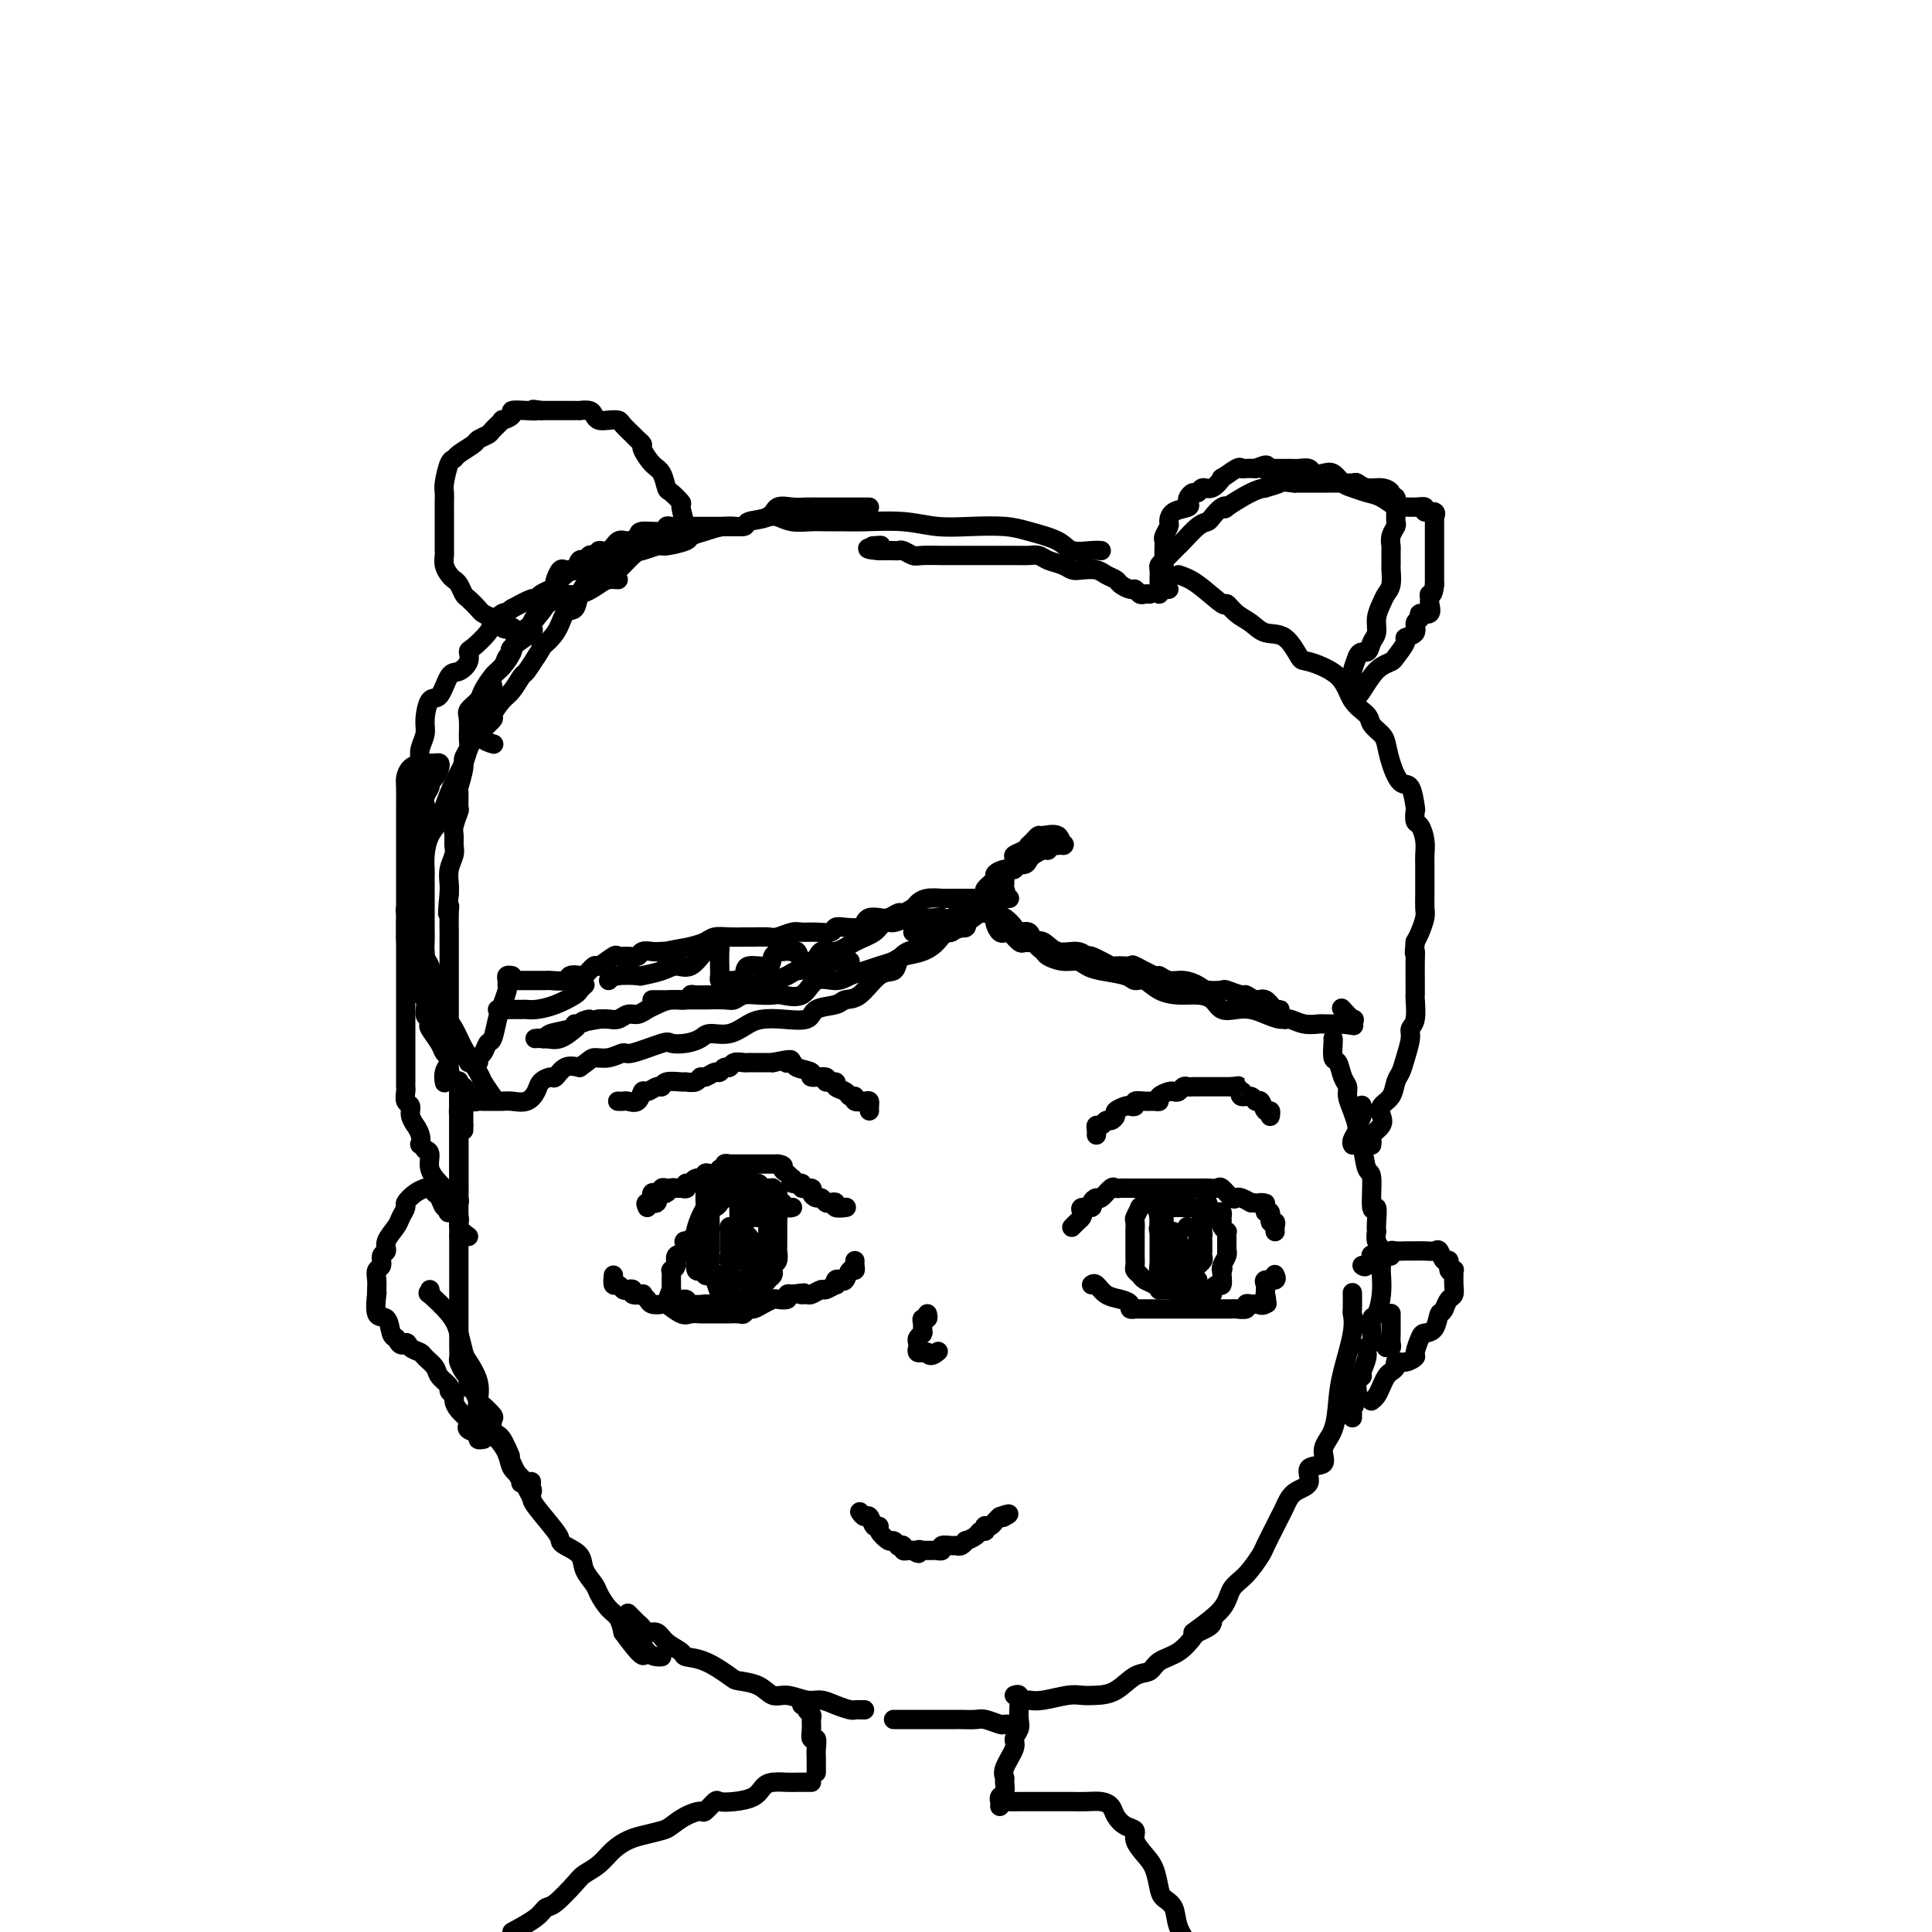 <svg viewBox='0 0 400 400' version='1.1' xmlns='http://www.w3.org/2000/svg' xmlns:xlink='http://www.w3.org/1999/xlink'><g fill='none' stroke='#000000' stroke-width='4' stroke-linecap='round' stroke-linejoin='round'><path d='M95,225c0.000,0.725 0.000,1.450 0,2c0.000,0.550 0.000,0.925 0,1c0.000,0.075 0.000,-0.149 0,0c0.000,0.149 0.000,0.672 0,1c0.000,0.328 0.000,0.460 0,1c0.000,0.540 0.000,1.487 0,2c0.000,0.513 0.000,0.593 0,1c0.000,0.407 0.000,1.142 0,2c0.000,0.858 0.000,1.840 0,2c0.000,0.160 0.000,-0.502 0,0c0.000,0.502 0.000,2.167 0,3c-0.000,0.833 0.000,0.833 0,1c0.000,0.167 0.000,0.500 0,1c0.000,0.500 -0.000,1.166 0,2c0.000,0.834 0.000,1.837 0,2c0.000,0.163 -0.000,-0.514 0,0c0.000,0.514 0.000,2.219 0,3c0.000,0.781 -0.000,0.639 0,1c0.000,0.361 0.000,1.224 0,2c0.000,0.776 -0.000,1.466 0,2c0.000,0.534 0.000,0.913 0,1c0.000,0.087 -0.000,-0.118 0,0c0.000,0.118 0.000,0.559 0,1'/><path d='M95,256c0.000,5.201 0.000,2.703 0,2c-0.000,-0.703 -0.000,0.388 0,1c0.000,0.612 0.000,0.746 0,1c-0.000,0.254 -0.000,0.629 0,1c0.000,0.371 0.000,0.737 0,1c-0.000,0.263 -0.000,0.423 0,1c0.000,0.577 0.000,1.571 0,2c-0.000,0.429 -0.000,0.293 0,1c0.000,0.707 0.000,2.257 0,3c-0.000,0.743 -0.000,0.681 0,1c0.000,0.319 0.000,1.021 0,2c-0.000,0.979 -0.000,2.236 0,3c0.000,0.764 0.000,1.035 0,1c-0.000,-0.035 -0.001,-0.375 0,0c0.001,0.375 0.003,1.466 0,2c-0.003,0.534 -0.011,0.512 0,1c0.011,0.488 0.042,1.488 0,2c-0.042,0.512 -0.156,0.537 0,1c0.156,0.463 0.580,1.366 1,2c0.420,0.634 0.834,1.000 1,1c0.166,-0.000 0.085,-0.366 0,0c-0.085,0.366 -0.173,1.464 0,2c0.173,0.536 0.607,0.510 1,1c0.393,0.490 0.746,1.497 1,2c0.254,0.503 0.411,0.502 1,1c0.589,0.498 1.611,1.495 2,2c0.389,0.505 0.146,0.519 0,1c-0.146,0.481 -0.194,1.428 0,2c0.194,0.572 0.629,0.769 1,1c0.371,0.231 0.677,0.494 1,1c0.323,0.506 0.661,1.253 1,2'/><path d='M105,300c1.483,3.038 0.192,1.133 0,1c-0.192,-0.133 0.717,1.505 1,2c0.283,0.495 -0.060,-0.152 0,0c0.060,0.152 0.524,1.104 1,2c0.476,0.896 0.965,1.735 1,2c0.035,0.265 -0.383,-0.045 0,0c0.383,0.045 1.567,0.445 2,1c0.433,0.555 0.117,1.265 0,1c-0.117,-0.265 -0.033,-1.504 0,-2c0.033,-0.496 0.017,-0.248 0,0'/><path d='M89,267c0.107,0.520 0.214,1.039 0,1c-0.214,-0.039 -0.749,-0.637 0,0c0.749,0.637 2.783,2.508 4,4c1.217,1.492 1.619,2.605 2,4c0.381,1.395 0.741,3.072 1,4c0.259,0.928 0.415,1.106 1,2c0.585,0.894 1.598,2.504 2,4c0.402,1.496 0.192,2.879 0,4c-0.192,1.121 -0.365,1.981 0,3c0.365,1.019 1.267,2.198 2,3c0.733,0.802 1.295,1.226 2,2c0.705,0.774 1.552,1.899 2,3c0.448,1.101 0.498,2.179 1,3c0.502,0.821 1.455,1.386 2,2c0.545,0.614 0.682,1.278 1,2c0.318,0.722 0.818,1.502 1,2c0.182,0.498 0.045,0.713 1,2c0.955,1.287 3.000,3.646 4,5c1.000,1.354 0.954,1.704 1,2c0.046,0.296 0.182,0.539 1,1c0.818,0.461 2.316,1.138 3,2c0.684,0.862 0.554,1.907 1,3c0.446,1.093 1.468,2.235 2,3c0.532,0.765 0.576,1.154 1,2c0.424,0.846 1.230,2.151 2,3c0.770,0.849 1.506,1.243 2,2c0.494,0.757 0.747,1.879 1,3'/><path d='M129,338c5.515,7.597 4.301,4.088 4,3c-0.301,-1.088 0.311,0.244 1,1c0.689,0.756 1.455,0.934 2,1c0.545,0.066 0.870,0.019 1,0c0.130,-0.019 0.065,-0.009 0,0'/><path d='M130,334c0.335,0.331 0.671,0.661 1,1c0.329,0.339 0.653,0.685 1,1c0.347,0.315 0.717,0.599 1,1c0.283,0.401 0.479,0.920 1,1c0.521,0.080 1.365,-0.279 2,0c0.635,0.279 1.060,1.195 2,2c0.940,0.805 2.396,1.497 3,2c0.604,0.503 0.357,0.816 1,1c0.643,0.184 2.178,0.239 4,1c1.822,0.761 3.932,2.227 5,3c1.068,0.773 1.094,0.852 2,1c0.906,0.148 2.693,0.365 4,1c1.307,0.635 2.134,1.690 3,2c0.866,0.310 1.769,-0.123 3,0c1.231,0.123 2.788,0.804 4,1c1.212,0.196 2.079,-0.091 3,0c0.921,0.091 1.897,0.560 3,1c1.103,0.440 2.334,0.850 3,1c0.666,0.150 0.766,0.040 1,0c0.234,-0.040 0.601,-0.011 1,0c0.399,0.011 0.828,0.003 1,0c0.172,-0.003 0.086,-0.002 0,0'/><path d='M185,356c0.128,0.000 0.255,0.000 1,0c0.745,-0.000 2.106,-0.000 3,0c0.894,0.000 1.321,0.000 2,0c0.679,-0.000 1.608,-0.001 3,0c1.392,0.001 3.245,0.004 4,0c0.755,-0.004 0.411,-0.015 1,0c0.589,0.015 2.112,0.057 3,0c0.888,-0.057 1.142,-0.211 2,0c0.858,0.211 2.321,0.789 3,1c0.679,0.211 0.574,0.057 1,0c0.426,-0.057 1.384,-0.015 2,0c0.616,0.015 0.890,0.004 1,0c0.110,-0.004 0.055,-0.002 0,0'/><path d='M213,352c0.775,0.113 1.550,0.225 3,0c1.450,-0.225 3.574,-0.789 5,-1c1.426,-0.211 2.154,-0.069 3,0c0.846,0.069 1.811,0.065 3,0c1.189,-0.065 2.604,-0.190 4,-1c1.396,-0.810 2.773,-2.305 4,-3c1.227,-0.695 2.303,-0.592 3,-1c0.697,-0.408 1.017,-1.328 2,-2c0.983,-0.672 2.631,-1.097 4,-2c1.369,-0.903 2.458,-2.284 3,-3c0.542,-0.716 0.538,-0.766 1,-1c0.462,-0.234 1.392,-0.650 2,-1c0.608,-0.350 0.894,-0.633 1,-1c0.106,-0.367 0.030,-0.819 0,-1c-0.030,-0.181 -0.015,-0.090 0,0'/><path d='M247,338c2.377,-1.721 4.754,-3.442 6,-5c1.246,-1.558 1.360,-2.953 2,-4c0.640,-1.047 1.807,-1.747 3,-3c1.193,-1.253 2.413,-3.058 3,-4c0.587,-0.942 0.540,-1.019 1,-2c0.460,-0.981 1.428,-2.866 2,-4c0.572,-1.134 0.749,-1.516 1,-2c0.251,-0.484 0.577,-1.070 1,-2c0.423,-0.930 0.945,-2.205 2,-3c1.055,-0.795 2.643,-1.109 3,-2c0.357,-0.891 -0.518,-2.359 0,-3c0.518,-0.641 2.428,-0.457 3,-1c0.572,-0.543 -0.193,-1.814 0,-3c0.193,-1.186 1.344,-2.287 2,-4c0.656,-1.713 0.817,-4.039 1,-6c0.183,-1.961 0.389,-3.556 1,-6c0.611,-2.444 1.628,-5.738 2,-8c0.372,-2.262 0.100,-3.493 0,-4c-0.100,-0.507 -0.027,-0.290 0,-1c0.027,-0.710 0.008,-2.346 0,-3c-0.008,-0.654 -0.004,-0.327 0,0'/><path d='M276,215c0.025,0.092 0.049,0.185 0,1c-0.049,0.815 -0.172,2.353 0,3c0.172,0.647 0.637,0.403 1,1c0.363,0.597 0.622,2.035 1,3c0.378,0.965 0.875,1.456 1,2c0.125,0.544 -0.121,1.141 0,2c0.121,0.859 0.611,1.979 1,3c0.389,1.021 0.678,1.943 1,3c0.322,1.057 0.679,2.249 1,4c0.321,1.751 0.608,4.062 1,5c0.392,0.938 0.890,0.504 1,2c0.110,1.496 -0.166,4.921 0,6c0.166,1.079 0.776,-0.188 1,0c0.224,0.188 0.064,1.831 0,3c-0.064,1.169 -0.031,1.864 0,2c0.031,0.136 0.061,-0.289 0,0c-0.061,0.289 -0.212,1.290 0,2c0.212,0.710 0.786,1.130 1,2c0.214,0.870 0.068,2.192 0,3c-0.068,0.808 -0.057,1.102 0,2c0.057,0.898 0.160,2.402 0,4c-0.160,1.598 -0.583,3.292 -1,4c-0.417,0.708 -0.829,0.429 -1,1c-0.171,0.571 -0.103,1.992 0,3c0.103,1.008 0.239,1.604 0,2c-0.239,0.396 -0.852,0.591 -1,1c-0.148,0.409 0.171,1.030 0,2c-0.171,0.970 -0.830,2.287 -1,3c-0.170,0.713 0.150,0.820 0,1c-0.150,0.180 -0.771,0.433 -1,1c-0.229,0.567 -0.065,1.448 0,2c0.065,0.552 0.033,0.776 0,1'/><path d='M281,289c-1.000,4.226 -1.000,1.292 -1,1c0.000,-0.292 0.000,2.060 0,3c0.000,0.940 0.000,0.470 0,0'/><path d='M178,313c0.331,0.484 0.661,0.969 1,1c0.339,0.031 0.686,-0.390 1,0c0.314,0.390 0.595,1.592 1,2c0.405,0.408 0.936,0.022 1,0c0.064,-0.022 -0.338,0.320 0,1c0.338,0.680 1.415,1.698 2,2c0.585,0.302 0.678,-0.111 1,0c0.322,0.111 0.874,0.748 1,1c0.126,0.252 -0.173,0.120 0,0c0.173,-0.120 0.820,-0.228 1,0c0.180,0.228 -0.105,0.792 0,1c0.105,0.208 0.602,0.059 1,0c0.398,-0.059 0.699,-0.030 1,0'/><path d='M189,321c1.860,1.238 1.009,0.331 1,0c-0.009,-0.331 0.825,-0.088 1,0c0.175,0.088 -0.309,0.020 0,0c0.309,-0.020 1.410,0.009 2,0c0.590,-0.009 0.669,-0.055 1,0c0.331,0.055 0.914,0.212 1,0c0.086,-0.212 -0.327,-0.793 0,-1c0.327,-0.207 1.392,-0.041 2,0c0.608,0.041 0.758,-0.044 1,0c0.242,0.044 0.575,0.218 1,0c0.425,-0.218 0.941,-0.828 1,-1c0.059,-0.172 -0.338,0.094 0,0c0.338,-0.094 1.410,-0.547 2,-1c0.590,-0.453 0.697,-0.905 1,-1c0.303,-0.095 0.802,0.168 1,0c0.198,-0.168 0.094,-0.766 0,-1c-0.094,-0.234 -0.180,-0.104 0,0c0.180,0.104 0.625,0.182 1,0c0.375,-0.182 0.678,-0.623 1,-1c0.322,-0.377 0.661,-0.688 1,-1'/><path d='M207,314c3.022,-1.089 1.578,-0.311 1,0c-0.578,0.311 -0.289,0.156 0,0'/><path d='M192,272c0.113,0.437 0.226,0.874 0,1c-0.226,0.126 -0.792,-0.058 -1,0c-0.208,0.058 -0.060,0.358 0,1c0.060,0.642 0.030,1.625 0,2c-0.030,0.375 -0.060,0.142 0,0c0.060,-0.142 0.211,-0.192 0,0c-0.211,0.192 -0.785,0.626 -1,1c-0.215,0.374 -0.072,0.689 0,1c0.072,0.311 0.075,0.619 0,1c-0.075,0.381 -0.226,0.834 0,1c0.226,0.166 0.830,0.045 1,0c0.170,-0.045 -0.094,-0.013 0,0c0.094,0.013 0.547,0.006 1,0'/><path d='M192,280c0.444,1.244 1.556,0.356 2,0c0.444,-0.356 0.222,-0.178 0,0'/><path d='M135,248c-0.081,-0.415 -0.162,-0.829 0,-1c0.162,-0.171 0.567,-0.098 1,0c0.433,0.098 0.893,0.222 1,0c0.107,-0.222 -0.139,-0.791 0,-1c0.139,-0.209 0.663,-0.060 1,0c0.337,0.060 0.486,0.031 1,0c0.514,-0.031 1.393,-0.065 2,0c0.607,0.065 0.941,0.227 1,0c0.059,-0.227 -0.156,-0.844 0,-1c0.156,-0.156 0.682,0.151 1,0c0.318,-0.151 0.428,-0.758 1,-1c0.572,-0.242 1.606,-0.117 2,0c0.394,0.117 0.147,0.228 0,0c-0.147,-0.228 -0.194,-0.793 0,-1c0.194,-0.207 0.629,-0.055 1,0c0.371,0.055 0.677,0.015 1,0c0.323,-0.015 0.664,-0.004 1,0c0.336,0.004 0.667,0.001 1,0c0.333,-0.001 0.666,-0.000 1,0c0.334,0.000 0.667,0.000 1,0c0.333,-0.000 0.667,-0.000 1,0'/><path d='M153,243c2.963,-0.530 1.371,0.647 1,1c-0.371,0.353 0.478,-0.116 1,0c0.522,0.116 0.718,0.816 1,1c0.282,0.184 0.649,-0.148 1,0c0.351,0.148 0.687,0.775 1,1c0.313,0.225 0.605,0.049 1,0c0.395,-0.049 0.893,0.028 1,0c0.107,-0.028 -0.179,-0.161 0,0c0.179,0.161 0.822,0.618 1,1c0.178,0.382 -0.110,0.691 0,1c0.110,0.309 0.618,0.619 1,1c0.382,0.381 0.639,0.834 1,1c0.361,0.166 0.828,0.045 1,0c0.172,-0.045 0.049,-0.013 0,0c-0.049,0.013 -0.025,0.006 0,0'/><path d='M127,264c-0.089,0.875 -0.177,1.750 0,2c0.177,0.250 0.620,-0.125 1,0c0.380,0.125 0.698,0.752 1,1c0.302,0.248 0.588,0.118 1,0c0.412,-0.118 0.951,-0.225 1,0c0.049,0.225 -0.391,0.782 0,1c0.391,0.218 1.615,0.097 2,0c0.385,-0.097 -0.067,-0.172 0,0c0.067,0.172 0.655,0.589 1,1c0.345,0.411 0.448,0.814 1,1c0.552,0.186 1.552,0.155 2,0c0.448,-0.155 0.342,-0.434 1,0c0.658,0.434 2.078,1.580 3,2c0.922,0.420 1.345,0.112 2,0c0.655,-0.112 1.543,-0.030 2,0c0.457,0.030 0.485,0.008 1,0c0.515,-0.008 1.518,-0.002 2,0c0.482,0.002 0.444,0.002 1,0c0.556,-0.002 1.707,-0.004 2,0c0.293,0.004 -0.273,0.016 0,0c0.273,-0.016 1.385,-0.060 2,0c0.615,0.060 0.732,0.223 1,0c0.268,-0.223 0.686,-0.830 1,-1c0.314,-0.170 0.523,0.099 1,0c0.477,-0.099 1.223,-0.566 2,-1c0.777,-0.434 1.584,-0.834 2,-1c0.416,-0.166 0.441,-0.096 1,0c0.559,0.096 1.650,0.218 2,0c0.350,-0.218 -0.043,-0.777 0,-1c0.043,-0.223 0.521,-0.112 1,0'/><path d='M164,268c3.959,-0.614 2.355,-0.149 2,0c-0.355,0.149 0.539,-0.017 1,0c0.461,0.017 0.488,0.216 1,0c0.512,-0.216 1.510,-0.846 2,-1c0.490,-0.154 0.474,0.168 1,0c0.526,-0.168 1.594,-0.828 2,-1c0.406,-0.172 0.150,0.142 0,0c-0.150,-0.142 -0.194,-0.741 0,-1c0.194,-0.259 0.626,-0.177 1,0c0.374,0.177 0.689,0.450 1,0c0.311,-0.450 0.619,-1.623 1,-2c0.381,-0.377 0.834,0.043 1,0c0.166,-0.043 0.045,-0.550 0,-1c-0.045,-0.450 -0.013,-0.843 0,-1c0.013,-0.157 0.006,-0.079 0,0'/><path d='M134,250c-0.233,-0.483 -0.466,-0.966 0,-1c0.466,-0.034 1.631,0.379 2,0c0.369,-0.379 -0.057,-1.552 0,-2c0.057,-0.448 0.597,-0.173 1,0c0.403,0.173 0.668,0.243 1,0c0.332,-0.243 0.732,-0.800 1,-1c0.268,-0.200 0.404,-0.044 1,0c0.596,0.044 1.652,-0.026 2,0c0.348,0.026 -0.012,0.147 0,0c0.012,-0.147 0.397,-0.561 1,-1c0.603,-0.439 1.423,-0.901 2,-1c0.577,-0.099 0.910,0.166 1,0c0.090,-0.166 -0.063,-0.761 0,-1c0.063,-0.239 0.342,-0.120 1,0c0.658,0.120 1.697,0.242 2,0c0.303,-0.242 -0.129,-0.850 0,-1c0.129,-0.150 0.818,0.156 1,0c0.182,-0.156 -0.144,-0.774 0,-1c0.144,-0.226 0.758,-0.061 1,0c0.242,0.061 0.111,0.016 0,0c-0.111,-0.016 -0.202,-0.004 0,0c0.202,0.004 0.697,0.001 1,0c0.303,-0.001 0.412,-0.000 1,0c0.588,0.000 1.654,0.000 2,0c0.346,-0.000 -0.027,-0.000 0,0c0.027,0.000 0.455,0.000 1,0c0.545,-0.000 1.208,-0.000 2,0c0.792,0.000 1.713,0.000 2,0c0.287,-0.000 -0.061,-0.000 0,0c0.061,0.000 0.530,0.000 1,0'/><path d='M161,241c1.728,0.183 1.049,0.642 1,1c-0.049,0.358 0.531,0.617 1,1c0.469,0.383 0.828,0.891 1,1c0.172,0.109 0.159,-0.182 0,0c-0.159,0.182 -0.464,0.836 0,1c0.464,0.164 1.697,-0.162 2,0c0.303,0.162 -0.322,0.813 0,1c0.322,0.187 1.592,-0.090 2,0c0.408,0.090 -0.046,0.546 0,1c0.046,0.454 0.591,0.905 1,1c0.409,0.095 0.682,-0.167 1,0c0.318,0.167 0.681,0.763 1,1c0.319,0.237 0.593,0.116 1,0c0.407,-0.116 0.946,-0.227 1,0c0.054,0.227 -0.377,0.793 0,1c0.377,0.207 1.563,0.056 2,0c0.437,-0.056 0.125,-0.016 0,0c-0.125,0.016 -0.062,0.008 0,0'/><path d='M222,254c-0.084,0.089 -0.168,0.177 0,0c0.168,-0.177 0.589,-0.621 1,-1c0.411,-0.379 0.813,-0.693 1,-1c0.187,-0.307 0.158,-0.609 0,-1c-0.158,-0.391 -0.447,-0.873 0,-1c0.447,-0.127 1.629,0.102 2,0c0.371,-0.102 -0.069,-0.535 0,-1c0.069,-0.465 0.649,-0.962 1,-1c0.351,-0.038 0.474,0.382 1,0c0.526,-0.382 1.455,-1.566 2,-2c0.545,-0.434 0.706,-0.116 1,0c0.294,0.116 0.722,0.031 1,0c0.278,-0.031 0.406,-0.008 1,0c0.594,0.008 1.655,0.002 2,0c0.345,-0.002 -0.025,-0.001 0,0c0.025,0.001 0.445,0.000 1,0c0.555,-0.000 1.246,-0.000 2,0c0.754,0.000 1.572,0.000 2,0c0.428,-0.000 0.467,0.000 1,0c0.533,-0.000 1.560,-0.000 2,0c0.440,0.000 0.293,0.001 1,0c0.707,-0.001 2.268,-0.002 3,0c0.732,0.002 0.634,0.008 1,0c0.366,-0.008 1.198,-0.030 2,0c0.802,0.030 1.576,0.112 2,0c0.424,-0.112 0.498,-0.420 1,0c0.502,0.420 1.434,1.566 2,2c0.566,0.434 0.768,0.155 1,0c0.232,-0.155 0.495,-0.187 1,0c0.505,0.187 1.253,0.594 2,1'/><path d='M259,249c4.874,0.422 2.559,-0.023 2,0c-0.559,0.023 0.639,0.513 1,1c0.361,0.487 -0.113,0.970 0,1c0.113,0.030 0.815,-0.395 1,0c0.185,0.395 -0.147,1.608 0,2c0.147,0.392 0.771,-0.039 1,0c0.229,0.039 0.061,0.546 0,1c-0.061,0.454 -0.017,0.853 0,1c0.017,0.147 0.005,0.042 0,0c-0.005,-0.042 -0.002,-0.021 0,0'/><path d='M226,266c0.270,-0.202 0.541,-0.404 1,0c0.459,0.404 1.108,1.415 2,2c0.892,0.585 2.028,0.745 3,1c0.972,0.255 1.780,0.604 2,1c0.220,0.396 -0.149,0.838 0,1c0.149,0.162 0.817,0.043 1,0c0.183,-0.043 -0.119,-0.012 0,0c0.119,0.012 0.660,0.003 1,0c0.340,-0.003 0.480,-0.001 1,0c0.520,0.001 1.418,0.000 2,0c0.582,-0.000 0.846,-0.000 1,0c0.154,0.000 0.197,0.000 1,0c0.803,-0.000 2.365,-0.000 3,0c0.635,0.000 0.341,0.000 1,0c0.659,-0.000 2.269,-0.000 3,0c0.731,0.000 0.581,0.000 1,0c0.419,-0.000 1.406,-0.000 2,0c0.594,0.000 0.794,0.001 1,0c0.206,-0.001 0.419,-0.004 1,0c0.581,0.004 1.532,0.015 2,0c0.468,-0.015 0.454,-0.057 1,0c0.546,0.057 1.651,0.211 2,0c0.349,-0.211 -0.060,-0.788 0,-1c0.060,-0.212 0.589,-0.061 1,0c0.411,0.061 0.706,0.030 1,0'/><path d='M260,270c4.188,-0.188 1.658,-0.159 1,0c-0.658,0.159 0.556,0.446 1,0c0.444,-0.446 0.117,-1.626 0,-2c-0.117,-0.374 -0.024,0.059 0,0c0.024,-0.059 -0.022,-0.608 0,-1c0.022,-0.392 0.111,-0.627 0,-1c-0.111,-0.373 -0.421,-0.883 0,-1c0.421,-0.117 1.575,0.161 2,0c0.425,-0.161 0.121,-0.760 0,-1c-0.121,-0.240 -0.061,-0.120 0,0'/><path d='M128,228c-0.097,-0.005 -0.195,-0.009 0,0c0.195,0.009 0.681,0.032 1,0c0.319,-0.032 0.470,-0.118 1,0c0.530,0.118 1.438,0.439 2,0c0.562,-0.439 0.778,-1.638 1,-2c0.222,-0.362 0.448,0.113 1,0c0.552,-0.113 1.428,-0.815 2,-1c0.572,-0.185 0.839,0.148 1,0c0.161,-0.148 0.214,-0.776 1,-1c0.786,-0.224 2.304,-0.045 3,0c0.696,0.045 0.572,-0.045 1,0c0.428,0.045 1.410,0.223 2,0c0.590,-0.223 0.788,-0.848 1,-1c0.212,-0.152 0.438,0.171 1,0c0.562,-0.171 1.459,-0.834 2,-1c0.541,-0.166 0.726,0.166 1,0c0.274,-0.166 0.637,-0.829 1,-1c0.363,-0.171 0.726,0.150 1,0c0.274,-0.150 0.458,-0.772 1,-1c0.542,-0.228 1.440,-0.061 2,0c0.560,0.061 0.780,0.016 1,0c0.220,-0.016 0.440,-0.004 1,0c0.560,0.004 1.458,0.001 2,0c0.542,-0.001 0.726,-0.000 1,0c0.274,0.000 0.637,0.000 1,0'/><path d='M160,220c5.571,-1.224 3.500,-0.286 3,0c-0.500,0.286 0.572,-0.082 1,0c0.428,0.082 0.214,0.614 1,1c0.786,0.386 2.572,0.624 3,1c0.428,0.376 -0.504,0.888 0,1c0.504,0.112 2.443,-0.178 3,0c0.557,0.178 -0.269,0.822 0,1c0.269,0.178 1.631,-0.111 2,0c0.369,0.111 -0.257,0.622 0,1c0.257,0.378 1.396,0.623 2,1c0.604,0.377 0.673,0.885 1,1c0.327,0.115 0.911,-0.163 1,0c0.089,0.163 -0.316,0.765 0,1c0.316,0.235 1.353,0.102 2,0c0.647,-0.102 0.905,-0.172 1,0c0.095,0.172 0.025,0.585 0,1c-0.025,0.415 -0.007,0.833 0,1c0.007,0.167 0.004,0.084 0,0'/><path d='M227,235c0.024,-0.301 0.047,-0.602 0,-1c-0.047,-0.398 -0.166,-0.894 0,-1c0.166,-0.106 0.617,0.179 1,0c0.383,-0.179 0.698,-0.822 1,-1c0.302,-0.178 0.591,0.110 1,0c0.409,-0.110 0.937,-0.617 1,-1c0.063,-0.383 -0.338,-0.642 0,-1c0.338,-0.358 1.417,-0.814 2,-1c0.583,-0.186 0.670,-0.103 1,0c0.330,0.103 0.902,0.224 1,0c0.098,-0.224 -0.277,-0.795 0,-1c0.277,-0.205 1.205,-0.045 2,0c0.795,0.045 1.456,-0.027 2,0c0.544,0.027 0.972,0.152 1,0c0.028,-0.152 -0.343,-0.580 0,-1c0.343,-0.420 1.401,-0.830 2,-1c0.599,-0.170 0.737,-0.098 1,0c0.263,0.098 0.649,0.222 1,0c0.351,-0.222 0.668,-0.792 1,-1c0.332,-0.208 0.681,-0.056 1,0c0.319,0.056 0.609,0.015 1,0c0.391,-0.015 0.882,-0.004 1,0c0.118,0.004 -0.137,0.001 0,0c0.137,-0.001 0.667,-0.000 1,0c0.333,0.000 0.471,0.000 1,0c0.529,-0.000 1.451,-0.000 2,0c0.549,0.000 0.725,0.000 1,0c0.275,-0.000 0.650,-0.000 1,0c0.350,0.000 0.675,0.000 1,0'/><path d='M255,225c2.179,-0.220 1.127,-0.270 1,0c-0.127,0.270 0.673,0.861 1,1c0.327,0.139 0.182,-0.175 0,0c-0.182,0.175 -0.400,0.839 0,1c0.400,0.161 1.417,-0.182 2,0c0.583,0.182 0.731,0.890 1,1c0.269,0.110 0.661,-0.377 1,0c0.339,0.377 0.627,1.616 1,2c0.373,0.384 0.831,-0.089 1,0c0.169,0.089 0.048,0.740 0,1c-0.048,0.260 -0.024,0.130 0,0'/><path d='M242,250c-0.453,-0.120 -0.906,-0.239 -1,0c-0.094,0.239 0.171,0.837 0,1c-0.171,0.163 -0.778,-0.110 -1,0c-0.222,0.110 -0.060,0.604 0,1c0.060,0.396 0.016,0.693 0,1c-0.016,0.307 -0.004,0.625 0,1c0.004,0.375 0.001,0.807 0,1c-0.001,0.193 -0.000,0.147 0,0c0.000,-0.147 0.000,-0.394 0,0c-0.000,0.394 -0.000,1.429 0,2c0.000,0.571 0.000,0.678 0,1c-0.000,0.322 -0.000,0.860 0,1c0.000,0.140 0.000,-0.117 0,0c-0.000,0.117 -0.000,0.608 0,1c0.000,0.392 0.000,0.683 0,1c-0.000,0.317 -0.000,0.658 0,1'/><path d='M240,262c-0.309,2.096 -0.080,1.336 0,1c0.080,-0.336 0.012,-0.249 0,0c-0.012,0.249 0.033,0.659 0,1c-0.033,0.341 -0.145,0.612 0,1c0.145,0.388 0.546,0.892 1,1c0.454,0.108 0.961,-0.181 1,0c0.039,0.181 -0.389,0.833 0,1c0.389,0.167 1.597,-0.151 2,0c0.403,0.151 0.001,0.773 0,1c-0.001,0.227 0.398,0.061 1,0c0.602,-0.061 1.405,-0.016 2,0c0.595,0.016 0.982,0.002 1,0c0.018,-0.002 -0.332,0.009 0,0c0.332,-0.009 1.347,-0.039 2,0c0.653,0.039 0.946,0.147 1,0c0.054,-0.147 -0.129,-0.551 0,-1c0.129,-0.449 0.571,-0.945 1,-1c0.429,-0.055 0.846,0.331 1,0c0.154,-0.331 0.044,-1.380 0,-2c-0.044,-0.620 -0.022,-0.810 0,-1'/><path d='M253,263c0.326,-0.740 0.140,-0.091 0,0c-0.140,0.091 -0.234,-0.375 0,-1c0.234,-0.625 0.795,-1.410 1,-2c0.205,-0.590 0.055,-0.985 0,-1c-0.055,-0.015 -0.014,0.351 0,0c0.014,-0.351 -0.000,-1.417 0,-2c0.000,-0.583 0.014,-0.681 0,-1c-0.014,-0.319 -0.057,-0.859 0,-1c0.057,-0.141 0.212,0.116 0,0c-0.212,-0.116 -0.792,-0.606 -1,-1c-0.208,-0.394 -0.045,-0.693 0,-1c0.045,-0.307 -0.028,-0.622 0,-1c0.028,-0.378 0.158,-0.819 0,-1c-0.158,-0.181 -0.605,-0.101 -1,0c-0.395,0.101 -0.739,0.223 -1,0c-0.261,-0.223 -0.438,-0.792 -1,-1c-0.562,-0.208 -1.509,-0.056 -2,0c-0.491,0.056 -0.527,0.015 -1,0c-0.473,-0.015 -1.384,-0.004 -2,0c-0.616,0.004 -0.938,0.001 -1,0c-0.062,-0.001 0.137,-0.000 0,0c-0.137,0.000 -0.611,0.000 -1,0c-0.389,-0.000 -0.695,-0.000 -1,0'/><path d='M242,250c-1.928,-0.145 -1.249,-0.006 -1,0c0.249,0.006 0.067,-0.120 0,0c-0.067,0.120 -0.018,0.487 0,1c0.018,0.513 0.005,1.172 0,2c-0.005,0.828 -0.001,1.825 0,2c0.001,0.175 -0.001,-0.474 0,0c0.001,0.474 0.003,2.070 0,3c-0.003,0.930 -0.012,1.195 0,1c0.012,-0.195 0.046,-0.851 0,0c-0.046,0.851 -0.171,3.208 0,4c0.171,0.792 0.638,0.018 1,0c0.362,-0.018 0.621,0.721 1,1c0.379,0.279 0.880,0.098 1,0c0.120,-0.098 -0.141,-0.112 0,0c0.141,0.112 0.683,0.351 1,0c0.317,-0.351 0.410,-1.292 1,-2c0.590,-0.708 1.679,-1.183 2,-2c0.321,-0.817 -0.124,-1.975 0,-3c0.124,-1.025 0.818,-1.918 1,-3c0.182,-1.082 -0.147,-2.352 0,-3c0.147,-0.648 0.770,-0.675 1,-1c0.230,-0.325 0.066,-0.950 0,-1c-0.066,-0.050 -0.033,0.475 0,1'/><path d='M250,250c0.702,-1.881 -0.544,0.418 -1,2c-0.456,1.582 -0.122,2.447 0,3c0.122,0.553 0.032,0.792 0,1c-0.032,0.208 -0.008,0.384 0,1c0.008,0.616 -0.002,1.671 0,2c0.002,0.329 0.015,-0.070 0,0c-0.015,0.070 -0.060,0.607 0,1c0.060,0.393 0.223,0.642 0,1c-0.223,0.358 -0.834,0.826 -1,1c-0.166,0.174 0.111,0.053 0,0c-0.111,-0.053 -0.610,-0.040 -1,0c-0.390,0.040 -0.672,0.105 -1,0c-0.328,-0.105 -0.701,-0.381 -1,-1c-0.299,-0.619 -0.525,-1.579 -1,-2c-0.475,-0.421 -1.199,-0.301 -2,-1c-0.801,-0.699 -1.679,-2.215 -2,-3c-0.321,-0.785 -0.086,-0.837 0,-1c0.086,-0.163 0.023,-0.436 0,-1c-0.023,-0.564 -0.006,-1.419 0,-2c0.006,-0.581 0.002,-0.887 0,-1c-0.002,-0.113 -0.000,-0.032 0,0c0.000,0.032 0.000,0.016 0,0'/><path d='M240,250c-0.419,-0.973 -0.466,0.595 0,2c0.466,1.405 1.446,2.649 2,3c0.554,0.351 0.684,-0.190 1,0c0.316,0.190 0.820,1.113 1,2c0.180,0.887 0.037,1.740 0,2c-0.037,0.260 0.031,-0.073 0,0c-0.031,0.073 -0.162,0.553 0,1c0.162,0.447 0.618,0.863 1,1c0.382,0.137 0.691,-0.004 1,0c0.309,0.004 0.619,0.152 1,0c0.381,-0.152 0.834,-0.605 1,-1c0.166,-0.395 0.044,-0.732 0,-1c-0.044,-0.268 -0.012,-0.467 0,-1c0.012,-0.533 0.003,-1.401 0,-2c-0.003,-0.599 -0.001,-0.931 0,-1c0.001,-0.069 0.000,0.123 0,0c-0.000,-0.123 -0.000,-0.562 0,-1'/><path d='M248,254c0.274,-1.083 0.458,-0.292 0,0c-0.458,0.292 -1.560,0.083 -2,0c-0.440,-0.083 -0.220,-0.042 0,0'/><path d='M156,247c-0.323,-0.001 -0.646,-0.001 -1,0c-0.354,0.001 -0.739,0.004 -1,0c-0.261,-0.004 -0.400,-0.016 -1,0c-0.600,0.016 -1.663,0.060 -2,0c-0.337,-0.060 0.050,-0.223 0,0c-0.050,0.223 -0.538,0.831 -1,1c-0.462,0.169 -0.898,-0.100 -1,0c-0.102,0.100 0.132,0.568 0,1c-0.132,0.432 -0.628,0.827 -1,1c-0.372,0.173 -0.618,0.125 -1,0c-0.382,-0.125 -0.898,-0.327 -1,0c-0.102,0.327 0.211,1.182 0,2c-0.211,0.818 -0.944,1.599 -1,2c-0.056,0.401 0.566,0.421 0,1c-0.566,0.579 -2.319,1.717 -3,2c-0.681,0.283 -0.291,-0.288 0,0c0.291,0.288 0.484,1.436 0,2c-0.484,0.564 -1.646,0.546 -2,1c-0.354,0.454 0.101,1.382 0,2c-0.101,0.618 -0.759,0.925 -1,1c-0.241,0.075 -0.065,-0.083 0,0c0.065,0.083 0.017,0.407 0,1c-0.017,0.593 -0.005,1.455 0,2c0.005,0.545 0.002,0.772 0,1'/><path d='M139,267c-1.112,2.482 -0.391,1.187 0,1c0.391,-0.187 0.453,0.735 1,1c0.547,0.265 1.579,-0.125 2,0c0.421,0.125 0.231,0.766 1,1c0.769,0.234 2.496,0.063 3,0c0.504,-0.063 -0.216,-0.016 0,0c0.216,0.016 1.367,0.001 2,0c0.633,-0.001 0.747,0.014 1,0c0.253,-0.014 0.645,-0.055 1,0c0.355,0.055 0.674,0.207 1,0c0.326,-0.207 0.660,-0.773 1,-1c0.340,-0.227 0.687,-0.116 1,0c0.313,0.116 0.591,0.237 1,0c0.409,-0.237 0.950,-0.833 1,-1c0.050,-0.167 -0.390,0.096 0,0c0.390,-0.096 1.611,-0.551 2,-1c0.389,-0.449 -0.053,-0.894 0,-1c0.053,-0.106 0.602,0.126 1,0c0.398,-0.126 0.646,-0.610 1,-1c0.354,-0.390 0.813,-0.686 1,-1c0.187,-0.314 0.103,-0.646 0,-1c-0.103,-0.354 -0.224,-0.728 0,-1c0.224,-0.272 0.792,-0.440 1,-1c0.208,-0.560 0.056,-1.512 0,-2c-0.056,-0.488 -0.015,-0.512 0,-1c0.015,-0.488 0.004,-1.440 0,-2c-0.004,-0.560 -0.001,-0.727 0,-1c0.001,-0.273 0.000,-0.650 0,-1c-0.000,-0.350 -0.000,-0.671 0,-1c0.000,-0.329 0.000,-0.664 0,-1'/><path d='M161,252c-0.041,-2.262 -0.642,-1.916 -1,-2c-0.358,-0.084 -0.473,-0.597 -1,-1c-0.527,-0.403 -1.465,-0.696 -2,-1c-0.535,-0.304 -0.668,-0.617 -1,-1c-0.332,-0.383 -0.862,-0.835 -1,-1c-0.138,-0.165 0.118,-0.044 0,0c-0.118,0.044 -0.609,0.012 -1,0c-0.391,-0.012 -0.682,-0.003 -1,0c-0.318,0.003 -0.663,0.001 -1,0c-0.337,-0.001 -0.668,-0.000 -1,0c-0.332,0.000 -0.667,0.000 -1,0c-0.333,-0.000 -0.664,-0.001 -1,0c-0.336,0.001 -0.679,0.002 -1,0c-0.321,-0.002 -0.622,-0.008 -1,0c-0.378,0.008 -0.833,0.029 -1,0c-0.167,-0.029 -0.048,-0.108 0,0c0.048,0.108 0.023,0.403 0,1c-0.023,0.597 -0.045,1.496 0,2c0.045,0.504 0.156,0.612 0,1c-0.156,0.388 -0.578,1.055 -1,2c-0.422,0.945 -0.845,2.169 -1,3c-0.155,0.831 -0.041,1.270 0,2c0.041,0.730 0.011,1.752 0,2c-0.011,0.248 -0.003,-0.280 0,0c0.003,0.280 0.001,1.366 0,2c-0.001,0.634 -0.000,0.817 0,1'/><path d='M144,262c-0.010,2.410 1.465,0.435 2,0c0.535,-0.435 0.131,0.668 0,1c-0.131,0.332 0.010,-0.108 0,0c-0.010,0.108 -0.171,0.765 0,1c0.171,0.235 0.675,0.049 1,0c0.325,-0.049 0.472,0.039 1,0c0.528,-0.039 1.438,-0.206 2,0c0.562,0.206 0.775,0.785 1,1c0.225,0.215 0.460,0.068 1,0c0.540,-0.068 1.384,-0.056 2,0c0.616,0.056 1.002,0.157 1,0c-0.002,-0.157 -0.394,-0.572 0,-1c0.394,-0.428 1.573,-0.870 2,-1c0.427,-0.130 0.100,0.053 0,0c-0.100,-0.053 0.026,-0.343 0,-1c-0.026,-0.657 -0.205,-1.680 0,-2c0.205,-0.320 0.795,0.064 1,0c0.205,-0.064 0.027,-0.576 0,-1c-0.027,-0.424 0.099,-0.759 0,-1c-0.099,-0.241 -0.421,-0.388 0,-1c0.421,-0.612 1.585,-1.690 2,-2c0.415,-0.310 0.079,0.149 0,0c-0.079,-0.149 0.098,-0.904 0,-2c-0.098,-1.096 -0.469,-2.531 -1,-3c-0.531,-0.469 -1.220,0.028 -2,0c-0.780,-0.028 -1.651,-0.579 -2,-1c-0.349,-0.421 -0.174,-0.710 0,-1'/><path d='M155,248c-0.686,-1.083 0.101,-0.290 0,0c-0.101,0.290 -1.088,0.079 -2,0c-0.912,-0.079 -1.750,-0.024 -2,0c-0.250,0.024 0.087,0.018 0,0c-0.087,-0.018 -0.598,-0.047 -1,0c-0.402,0.047 -0.696,0.169 -1,0c-0.304,-0.169 -0.617,-0.629 -1,0c-0.383,0.629 -0.835,2.346 -1,3c-0.165,0.654 -0.041,0.246 0,1c0.041,0.754 0.001,2.669 0,4c-0.001,1.331 0.037,2.079 0,3c-0.037,0.921 -0.150,2.016 0,3c0.150,0.984 0.562,1.857 1,3c0.438,1.143 0.904,2.555 1,3c0.096,0.445 -0.176,-0.078 0,0c0.176,0.078 0.800,0.757 1,1c0.200,0.243 -0.025,0.050 1,0c1.025,-0.050 3.302,0.042 4,0c0.698,-0.042 -0.181,-0.218 0,-1c0.181,-0.782 1.421,-2.171 2,-3c0.579,-0.829 0.495,-1.097 1,-2c0.505,-0.903 1.599,-2.440 2,-3c0.401,-0.560 0.110,-0.143 0,-1c-0.110,-0.857 -0.038,-2.986 0,-4c0.038,-1.014 0.041,-0.911 0,-1c-0.041,-0.089 -0.126,-0.370 0,-1c0.126,-0.630 0.465,-1.609 0,-2c-0.465,-0.391 -1.732,-0.196 -3,0'/><path d='M157,251c-0.639,0.007 -0.735,0.025 -1,0c-0.265,-0.025 -0.698,-0.094 -1,0c-0.302,0.094 -0.473,0.350 -1,1c-0.527,0.650 -1.409,1.693 -2,2c-0.591,0.307 -0.890,-0.121 -1,0c-0.110,0.121 -0.030,0.792 0,1c0.030,0.208 0.008,-0.047 0,0c-0.008,0.047 -0.004,0.394 0,1c0.004,0.606 0.008,1.469 0,2c-0.008,0.531 -0.028,0.731 0,1c0.028,0.269 0.103,0.608 0,1c-0.103,0.392 -0.383,0.838 0,1c0.383,0.162 1.429,0.041 2,0c0.571,-0.041 0.667,0.000 1,0c0.333,-0.000 0.902,-0.041 1,0c0.098,0.041 -0.275,0.163 0,0c0.275,-0.163 1.198,-0.610 2,-1c0.802,-0.390 1.482,-0.724 2,-1c0.518,-0.276 0.873,-0.495 1,-1c0.127,-0.505 0.025,-1.295 0,-2c-0.025,-0.705 0.028,-1.325 0,-2c-0.028,-0.675 -0.136,-1.406 0,-2c0.136,-0.594 0.516,-1.049 0,-2c-0.516,-0.951 -1.928,-2.396 -3,-3c-1.072,-0.604 -1.803,-0.368 -2,0c-0.197,0.368 0.139,0.868 0,1c-0.139,0.132 -0.754,-0.105 -1,0c-0.246,0.105 -0.123,0.553 0,1'/><path d='M154,249c-1.155,0.141 -1.044,0.994 -1,2c0.044,1.006 0.020,2.164 0,3c-0.020,0.836 -0.035,1.349 0,2c0.035,0.651 0.120,1.440 0,2c-0.120,0.560 -0.445,0.889 0,1c0.445,0.111 1.660,0.002 2,0c0.340,-0.002 -0.196,0.101 0,0c0.196,-0.101 1.124,-0.408 2,-1c0.876,-0.592 1.699,-1.469 2,-2c0.301,-0.531 0.079,-0.717 0,-1c-0.079,-0.283 -0.014,-0.664 0,-1c0.014,-0.336 -0.023,-0.628 0,-1c0.023,-0.372 0.108,-0.825 0,-1c-0.108,-0.175 -0.407,-0.071 -1,0c-0.593,0.071 -1.479,0.109 -2,0c-0.521,-0.109 -0.676,-0.365 -1,0c-0.324,0.365 -0.815,1.352 -1,2c-0.185,0.648 -0.063,0.958 0,1c0.063,0.042 0.069,-0.185 0,0c-0.069,0.185 -0.211,0.780 0,1c0.211,0.220 0.775,0.063 1,0c0.225,-0.063 0.113,-0.031 0,0'/><path d='M240,247c0.081,-0.009 0.161,-0.017 0,0c-0.161,0.017 -0.564,0.060 -1,0c-0.436,-0.060 -0.906,-0.222 -1,0c-0.094,0.222 0.186,0.828 0,1c-0.186,0.172 -0.838,-0.090 -1,0c-0.162,0.090 0.167,0.534 0,1c-0.167,0.466 -0.829,0.956 -1,1c-0.171,0.044 0.150,-0.359 0,0c-0.150,0.359 -0.772,1.480 -1,2c-0.228,0.520 -0.061,0.440 0,1c0.061,0.560 0.016,1.760 0,2c-0.016,0.240 -0.004,-0.479 0,0c0.004,0.479 0.000,2.156 0,3c-0.000,0.844 0.003,0.856 0,1c-0.003,0.144 -0.013,0.420 0,1c0.013,0.580 0.048,1.465 0,2c-0.048,0.535 -0.181,0.722 0,1c0.181,0.278 0.675,0.649 1,1c0.325,0.351 0.481,0.683 1,1c0.519,0.317 1.399,0.621 2,1c0.601,0.379 0.921,0.834 1,1c0.079,0.166 -0.084,0.045 0,0c0.084,-0.045 0.414,-0.012 1,0c0.586,0.012 1.427,0.003 2,0c0.573,-0.003 0.878,-0.001 1,0c0.122,0.001 0.061,0.000 0,0'/><path d='M244,267c1.574,0.777 1.009,0.218 1,0c-0.009,-0.218 0.537,-0.097 1,0c0.463,0.097 0.842,0.170 1,0c0.158,-0.170 0.094,-0.582 0,-1c-0.094,-0.418 -0.218,-0.843 0,-1c0.218,-0.157 0.776,-0.045 1,0c0.224,0.045 0.112,0.022 0,0'/><path d='M96,233c-0.423,-0.642 -0.845,-1.284 -1,-2c-0.155,-0.716 -0.041,-1.506 0,-2c0.041,-0.494 0.011,-0.693 0,-1c-0.011,-0.307 -0.003,-0.721 0,-1c0.003,-0.279 0.001,-0.421 0,-1c-0.001,-0.579 -0.000,-1.594 0,-2c0.000,-0.406 0.000,-0.203 0,0'/><path d='M97,220c0.869,0.099 1.738,0.198 2,0c0.262,-0.198 -0.085,-0.693 0,-1c0.085,-0.307 0.600,-0.427 1,-1c0.400,-0.573 0.685,-1.600 1,-2c0.315,-0.400 0.659,-0.173 1,-1c0.341,-0.827 0.680,-2.708 1,-4c0.320,-1.292 0.621,-1.996 1,-3c0.379,-1.004 0.837,-2.307 1,-3c0.163,-0.693 0.030,-0.774 0,-1c-0.030,-0.226 0.044,-0.597 0,-1c-0.044,-0.403 -0.204,-0.839 0,-1c0.204,-0.161 0.773,-0.046 1,0c0.227,0.046 0.114,0.023 0,0'/><path d='M103,209c0.325,-0.000 0.650,-0.000 1,0c0.350,0.000 0.725,0.001 1,0c0.275,-0.001 0.449,-0.002 1,0c0.551,0.002 1.479,0.008 2,0c0.521,-0.008 0.636,-0.029 1,0c0.364,0.029 0.977,0.109 2,0c1.023,-0.109 2.456,-0.408 4,-1c1.544,-0.592 3.197,-1.478 4,-2c0.803,-0.522 0.755,-0.679 1,-1c0.245,-0.321 0.784,-0.806 1,-1c0.216,-0.194 0.108,-0.097 0,0'/><path d='M126,203c0.395,-0.417 0.791,-0.834 2,-1c1.209,-0.166 3.233,-0.080 4,0c0.767,0.080 0.278,0.155 1,0c0.722,-0.155 2.655,-0.539 4,-1c1.345,-0.461 2.101,-1.000 3,-1c0.899,-0.000 1.940,0.537 3,0c1.060,-0.537 2.141,-2.148 3,-3c0.859,-0.852 1.498,-0.943 2,-1c0.502,-0.057 0.866,-0.078 1,0c0.134,0.078 0.038,0.255 0,1c-0.038,0.745 -0.019,2.056 0,3c0.019,0.944 0.037,1.519 0,2c-0.037,0.481 -0.129,0.867 0,1c0.129,0.133 0.480,0.013 1,0c0.520,-0.013 1.210,0.081 2,0c0.790,-0.081 1.681,-0.337 2,-1c0.319,-0.663 0.065,-1.733 1,-2c0.935,-0.267 3.059,0.269 4,0c0.941,-0.269 0.700,-1.342 1,-2c0.300,-0.658 1.140,-0.901 2,-1c0.860,-0.099 1.738,-0.055 2,0c0.262,0.055 -0.092,0.120 0,0c0.092,-0.120 0.630,-0.424 1,0c0.370,0.424 0.571,1.578 1,2c0.429,0.422 1.084,0.113 2,0c0.916,-0.113 2.091,-0.030 3,0c0.909,0.030 1.550,0.008 2,0c0.450,-0.008 0.708,-0.002 1,0c0.292,0.002 0.617,0.001 1,0c0.383,-0.001 0.824,-0.000 1,0c0.176,0.000 0.088,0.000 0,0'/><path d='M209,186c-0.258,0.013 -0.516,0.026 -1,0c-0.484,-0.026 -1.195,-0.092 -2,0c-0.805,0.092 -1.704,0.342 -2,1c-0.296,0.658 0.010,1.723 0,2c-0.010,0.277 -0.336,-0.234 -1,0c-0.664,0.234 -1.666,1.215 -3,2c-1.334,0.785 -3.000,1.376 -4,2c-1.000,0.624 -1.335,1.280 -2,2c-0.665,0.720 -1.662,1.502 -3,2c-1.338,0.498 -3.019,0.710 -4,1c-0.981,0.290 -1.262,0.657 -2,1c-0.738,0.343 -1.934,0.663 -3,1c-1.066,0.337 -2.002,0.690 -3,1c-0.998,0.310 -2.057,0.577 -3,1c-0.943,0.423 -1.771,1.003 -3,1c-1.229,-0.003 -2.860,-0.589 -4,0c-1.140,0.589 -1.789,2.353 -3,3c-1.211,0.647 -2.982,0.177 -4,0c-1.018,-0.177 -1.281,-0.062 -2,0c-0.719,0.062 -1.892,0.069 -3,0c-1.108,-0.069 -2.151,-0.215 -3,0c-0.849,0.215 -1.506,0.790 -2,1c-0.494,0.210 -0.827,0.056 -2,0c-1.173,-0.056 -3.186,-0.015 -4,0c-0.814,0.015 -0.427,0.004 -1,0c-0.573,-0.004 -2.105,-0.001 -3,0c-0.895,0.001 -1.154,0.000 -2,0c-0.846,-0.000 -2.278,-0.000 -3,0c-0.722,0.000 -0.733,0.000 -1,0c-0.267,-0.000 -0.791,-0.000 -1,0c-0.209,0.000 -0.105,0.000 0,0'/><path d='M195,193c0.112,0.081 0.224,0.163 1,0c0.776,-0.163 2.215,-0.569 3,-1c0.785,-0.431 0.914,-0.885 1,-1c0.086,-0.115 0.128,0.109 0,0c-0.128,-0.109 -0.427,-0.551 0,-1c0.427,-0.449 1.578,-0.904 2,-1c0.422,-0.096 0.114,0.166 0,0c-0.114,-0.166 -0.032,-0.762 0,-1c0.032,-0.238 0.016,-0.119 0,0'/><path d='M204,188c0.297,0.418 0.594,0.836 1,1c0.406,0.164 0.920,0.072 1,0c0.080,-0.072 -0.273,-0.126 0,0c0.273,0.126 1.171,0.432 2,1c0.829,0.568 1.588,1.399 2,2c0.412,0.601 0.476,0.973 1,1c0.524,0.027 1.508,-0.290 2,0c0.492,0.290 0.492,1.187 1,2c0.508,0.813 1.525,1.541 2,2c0.475,0.459 0.407,0.648 1,1c0.593,0.352 1.847,0.868 3,1c1.153,0.132 2.206,-0.118 3,0c0.794,0.118 1.328,0.604 2,1c0.672,0.396 1.480,0.701 3,1c1.520,0.299 3.750,0.592 5,1c1.250,0.408 1.521,0.932 2,1c0.479,0.068 1.168,-0.320 2,0c0.832,0.320 1.808,1.347 3,2c1.192,0.653 2.602,0.932 4,1c1.398,0.068 2.786,-0.073 4,0c1.214,0.073 2.253,0.362 3,1c0.747,0.638 1.201,1.625 2,2c0.799,0.375 1.942,0.138 3,0c1.058,-0.138 2.029,-0.177 3,0c0.971,0.177 1.942,0.569 3,1c1.058,0.431 2.204,0.900 3,1c0.796,0.100 1.243,-0.169 2,0c0.757,0.169 1.824,0.777 3,1c1.176,0.223 2.459,0.060 3,0c0.541,-0.060 0.338,-0.016 1,0c0.662,0.016 2.189,0.005 3,0c0.811,-0.005 0.905,-0.002 1,0'/><path d='M278,212c4.042,0.533 1.647,0.367 1,0c-0.647,-0.367 0.456,-0.933 1,-1c0.544,-0.067 0.531,0.367 0,0c-0.531,-0.367 -1.580,-1.533 -2,-2c-0.420,-0.467 -0.210,-0.233 0,0'/><path d='M202,186c-0.336,-0.000 -0.672,-0.000 -1,0c-0.328,0.000 -0.650,0.000 -1,0c-0.350,-0.000 -0.730,-0.001 -1,0c-0.270,0.001 -0.429,0.003 -1,0c-0.571,-0.003 -1.552,-0.012 -2,0c-0.448,0.012 -0.362,0.046 -1,0c-0.638,-0.046 -2.001,-0.171 -3,0c-0.999,0.171 -1.633,0.638 -2,1c-0.367,0.362 -0.468,0.619 -1,1c-0.532,0.381 -1.494,0.886 -2,1c-0.506,0.114 -0.556,-0.163 -1,0c-0.444,0.163 -1.283,0.765 -2,1c-0.717,0.235 -1.312,0.102 -2,0c-0.688,-0.102 -1.470,-0.172 -2,0c-0.530,0.172 -0.809,0.586 -1,1c-0.191,0.414 -0.294,0.829 -1,1c-0.706,0.171 -2.013,0.099 -3,0c-0.987,-0.099 -1.653,-0.224 -2,0c-0.347,0.224 -0.376,0.796 -1,1c-0.624,0.204 -1.843,0.041 -3,0c-1.157,-0.041 -2.253,0.042 -3,0c-0.747,-0.042 -1.144,-0.207 -2,0c-0.856,0.207 -2.171,0.788 -3,1c-0.829,0.212 -1.170,0.056 -2,0c-0.830,-0.056 -2.147,-0.012 -3,0c-0.853,0.012 -1.242,-0.008 -2,0c-0.758,0.008 -1.883,0.043 -3,0c-1.117,-0.043 -2.224,-0.166 -3,0c-0.776,0.166 -1.222,0.619 -2,1c-0.778,0.381 -1.889,0.691 -3,1'/><path d='M143,196c-9.936,1.775 -5.278,1.211 -4,1c1.278,-0.211 -0.826,-0.071 -2,0c-1.174,0.071 -1.418,0.072 -2,0c-0.582,-0.072 -1.502,-0.218 -2,0c-0.498,0.218 -0.575,0.798 -1,1c-0.425,0.202 -1.198,0.024 -2,0c-0.802,-0.024 -1.634,0.106 -2,0c-0.366,-0.106 -0.268,-0.449 -1,0c-0.732,0.449 -2.294,1.688 -3,2c-0.706,0.312 -0.554,-0.305 -1,0c-0.446,0.305 -1.489,1.532 -2,2c-0.511,0.468 -0.489,0.178 -1,0c-0.511,-0.178 -1.556,-0.244 -2,0c-0.444,0.244 -0.289,0.797 -1,1c-0.711,0.203 -2.288,0.054 -3,0c-0.712,-0.054 -0.559,-0.015 -1,0c-0.441,0.015 -1.477,0.004 -2,0c-0.523,-0.004 -0.532,-0.001 -1,0c-0.468,0.001 -1.395,0.000 -2,0c-0.605,-0.000 -0.887,-0.000 -1,0c-0.113,0.000 -0.056,0.000 0,0'/><path d='M180,105c-0.326,-0.000 -0.653,-0.000 -1,0c-0.347,0.000 -0.715,0.000 -1,0c-0.285,-0.000 -0.488,-0.000 -1,0c-0.512,0.000 -1.333,0.001 -2,0c-0.667,-0.001 -1.180,-0.002 -2,0c-0.820,0.002 -1.946,0.007 -3,0c-1.054,-0.007 -2.034,-0.027 -3,0c-0.966,0.027 -1.916,0.102 -3,0c-1.084,-0.102 -2.302,-0.382 -3,0c-0.698,0.382 -0.875,1.426 -2,2c-1.125,0.574 -3.199,0.679 -4,1c-0.801,0.321 -0.330,0.859 -1,1c-0.670,0.141 -2.481,-0.116 -4,0c-1.519,0.116 -2.747,0.605 -4,1c-1.253,0.395 -2.532,0.697 -3,1c-0.468,0.303 -0.126,0.605 -1,1c-0.874,0.395 -2.966,0.881 -4,1c-1.034,0.119 -1.010,-0.128 -2,0c-0.990,0.128 -2.993,0.630 -4,1c-1.007,0.370 -1.018,0.606 -2,1c-0.982,0.394 -2.934,0.945 -4,1c-1.066,0.055 -1.245,-0.385 -2,0c-0.755,0.385 -2.085,1.595 -3,2c-0.915,0.405 -1.415,0.006 -2,0c-0.585,-0.006 -1.257,0.381 -2,1c-0.743,0.619 -1.559,1.471 -2,2c-0.441,0.529 -0.508,0.736 -1,1c-0.492,0.264 -1.410,0.586 -2,1c-0.590,0.414 -0.851,0.919 -1,1c-0.149,0.081 -0.185,-0.263 -1,0c-0.815,0.263 -2.407,1.131 -4,2'/><path d='M106,126c-1.899,1.337 -1.146,1.178 -1,1c0.146,-0.178 -0.315,-0.375 -1,0c-0.685,0.375 -1.593,1.321 -2,2c-0.407,0.679 -0.311,1.090 -1,2c-0.689,0.910 -2.162,2.321 -3,3c-0.838,0.679 -1.039,0.628 -1,1c0.039,0.372 0.319,1.168 0,2c-0.319,0.832 -1.238,1.700 -2,2c-0.762,0.300 -1.366,0.033 -2,1c-0.634,0.967 -1.298,3.169 -2,4c-0.702,0.831 -1.442,0.292 -2,1c-0.558,0.708 -0.934,2.662 -1,4c-0.066,1.338 0.179,2.061 0,3c-0.179,0.939 -0.780,2.094 -1,3c-0.220,0.906 -0.059,1.562 0,3c0.059,1.438 0.016,3.656 0,5c-0.016,1.344 -0.005,1.812 0,2c0.005,0.188 0.002,0.094 0,0'/><path d='M86,162c0.000,-0.554 0.000,-1.109 0,0c-0.000,1.109 -0.000,3.881 0,5c0.000,1.119 0.000,0.585 0,1c-0.000,0.415 -0.001,1.779 0,3c0.001,1.221 0.004,2.301 0,3c-0.004,0.699 -0.016,1.019 0,2c0.016,0.981 0.061,2.625 0,4c-0.061,1.375 -0.229,2.482 0,4c0.229,1.518 0.853,3.449 1,5c0.147,1.551 -0.185,2.723 0,4c0.185,1.277 0.887,2.657 1,4c0.113,1.343 -0.362,2.647 0,4c0.362,1.353 1.561,2.754 2,4c0.439,1.246 0.118,2.335 0,3c-0.118,0.665 -0.034,0.904 0,1c0.034,0.096 0.017,0.048 0,0'/><path d='M102,227c-0.811,-1.166 -1.622,-2.333 -2,-3c-0.378,-0.667 -0.325,-0.836 -1,-2c-0.675,-1.164 -2.080,-3.324 -3,-5c-0.920,-1.676 -1.356,-2.870 -2,-4c-0.644,-1.130 -1.496,-2.197 -2,-3c-0.504,-0.803 -0.661,-1.341 -1,-2c-0.339,-0.659 -0.861,-1.439 -1,-2c-0.139,-0.561 0.106,-0.901 0,-2c-0.106,-1.099 -0.564,-2.955 -1,-4c-0.436,-1.045 -0.849,-1.279 -1,-2c-0.151,-0.721 -0.041,-1.930 0,-3c0.041,-1.070 0.011,-2.001 0,-3c-0.011,-0.999 -0.003,-2.065 0,-3c0.003,-0.935 0.003,-1.737 0,-3c-0.003,-1.263 -0.008,-2.985 0,-4c0.008,-1.015 0.029,-1.323 0,-2c-0.029,-0.677 -0.107,-1.724 0,-3c0.107,-1.276 0.400,-2.782 1,-4c0.600,-1.218 1.508,-2.150 2,-3c0.492,-0.850 0.567,-1.620 1,-3c0.433,-1.380 1.224,-3.372 2,-5c0.776,-1.628 1.537,-2.892 2,-4c0.463,-1.108 0.627,-2.058 1,-3c0.373,-0.942 0.953,-1.875 2,-3c1.047,-1.125 2.561,-2.442 3,-3c0.439,-0.558 -0.196,-0.357 0,-1c0.196,-0.643 1.223,-2.131 2,-3c0.777,-0.869 1.305,-1.120 2,-2c0.695,-0.880 1.557,-2.391 2,-3c0.443,-0.609 0.465,-0.318 1,-1c0.535,-0.682 1.581,-2.338 2,-3c0.419,-0.662 0.209,-0.331 0,0'/><path d='M111,136c2.235,-3.274 0.822,-1.958 1,-2c0.178,-0.042 1.948,-1.442 3,-3c1.052,-1.558 1.385,-3.272 2,-4c0.615,-0.728 1.512,-0.468 2,-1c0.488,-0.532 0.569,-1.856 1,-3c0.431,-1.144 1.213,-2.108 2,-3c0.787,-0.892 1.580,-1.714 2,-2c0.420,-0.286 0.468,-0.037 1,0c0.532,0.037 1.549,-0.137 2,0c0.451,0.137 0.336,0.584 1,0c0.664,-0.584 2.108,-2.199 3,-3c0.892,-0.801 1.232,-0.788 2,-1c0.768,-0.212 1.965,-0.649 3,-1c1.035,-0.351 1.910,-0.616 3,-1c1.090,-0.384 2.395,-0.886 3,-1c0.605,-0.114 0.509,0.162 1,0c0.491,-0.162 1.569,-0.760 2,-1c0.431,-0.240 0.216,-0.120 0,0'/><path d='M159,107c0.607,-0.113 1.214,-0.227 2,0c0.786,0.227 1.750,0.793 3,1c1.250,0.207 2.787,0.054 4,0c1.213,-0.054 2.104,-0.011 3,0c0.896,0.011 1.798,-0.011 3,0c1.202,0.011 2.705,0.055 5,0c2.295,-0.055 5.381,-0.209 8,0c2.619,0.209 4.771,0.779 7,1c2.229,0.221 4.535,0.091 7,0c2.465,-0.091 5.090,-0.144 7,0c1.910,0.144 3.104,0.483 5,1c1.896,0.517 4.494,1.210 6,2c1.506,0.790 1.919,1.676 3,2c1.081,0.324 2.829,0.087 4,0c1.171,-0.087 1.763,-0.025 2,0c0.237,0.025 0.118,0.012 0,0'/><path d='M244,119c1.144,0.379 2.287,0.758 4,2c1.713,1.242 3.994,3.345 5,4c1.006,0.655 0.737,-0.140 1,0c0.263,0.140 1.058,1.215 2,2c0.942,0.785 2.030,1.280 3,2c0.970,0.720 1.821,1.664 3,2c1.179,0.336 2.685,0.064 4,1c1.315,0.936 2.440,3.080 3,4c0.560,0.920 0.555,0.617 2,1c1.445,0.383 4.341,1.454 6,3c1.659,1.546 2.080,3.568 3,5c0.920,1.432 2.340,2.276 3,3c0.660,0.724 0.561,1.330 1,2c0.439,0.670 1.417,1.405 2,2c0.583,0.595 0.773,1.050 1,2c0.227,0.950 0.492,2.396 1,4c0.508,1.604 1.260,3.365 2,4c0.740,0.635 1.469,0.143 2,1c0.531,0.857 0.864,3.061 1,4c0.136,0.939 0.075,0.611 0,1c-0.075,0.389 -0.164,1.494 0,2c0.164,0.506 0.580,0.413 1,1c0.420,0.587 0.845,1.854 1,3c0.155,1.146 0.041,2.170 0,3c-0.041,0.830 -0.010,1.467 0,2c0.010,0.533 -0.000,0.961 0,2c0.000,1.039 0.011,2.687 0,4c-0.011,1.313 -0.044,2.290 0,3c0.044,0.710 0.166,1.153 0,2c-0.166,0.847 -0.619,2.099 -1,3c-0.381,0.901 -0.691,1.450 -1,2'/><path d='M293,195c-0.309,3.623 -0.083,2.180 0,2c0.083,-0.180 0.022,0.905 0,2c-0.022,1.095 -0.005,2.202 0,3c0.005,0.798 -0.003,1.288 0,2c0.003,0.712 0.016,1.645 0,2c-0.016,0.355 -0.060,0.132 0,1c0.060,0.868 0.223,2.827 0,4c-0.223,1.173 -0.834,1.559 -1,2c-0.166,0.441 0.111,0.937 0,2c-0.111,1.063 -0.612,2.693 -1,4c-0.388,1.307 -0.665,2.289 -1,3c-0.335,0.711 -0.729,1.149 -1,2c-0.271,0.851 -0.420,2.116 -1,3c-0.580,0.884 -1.591,1.388 -2,2c-0.409,0.612 -0.215,1.330 0,2c0.215,0.670 0.450,1.290 0,2c-0.450,0.710 -1.585,1.511 -2,2c-0.415,0.489 -0.111,0.667 0,1c0.111,0.333 0.030,0.820 0,1c-0.030,0.180 -0.009,0.051 0,0c0.009,-0.051 0.004,-0.026 0,0'/><path d='M142,110c-0.034,-0.540 -0.068,-1.080 0,-1c0.068,0.080 0.239,0.781 0,0c-0.239,-0.781 -0.890,-3.042 -1,-4c-0.110,-0.958 0.319,-0.611 0,-1c-0.319,-0.389 -1.386,-1.512 -2,-2c-0.614,-0.488 -0.777,-0.340 -1,-1c-0.223,-0.660 -0.508,-2.127 -1,-3c-0.492,-0.873 -1.191,-1.150 -2,-2c-0.809,-0.850 -1.726,-2.273 -2,-3c-0.274,-0.727 0.096,-0.759 0,-1c-0.096,-0.241 -0.658,-0.692 -1,-1c-0.342,-0.308 -0.462,-0.474 -1,-1c-0.538,-0.526 -1.492,-1.412 -2,-2c-0.508,-0.588 -0.569,-0.879 -1,-1c-0.431,-0.121 -1.234,-0.071 -2,0c-0.766,0.071 -1.497,0.163 -2,0c-0.503,-0.163 -0.779,-0.579 -1,-1c-0.221,-0.421 -0.388,-0.845 -1,-1c-0.612,-0.155 -1.670,-0.042 -2,0c-0.330,0.042 0.066,0.011 0,0c-0.066,-0.011 -0.595,-0.003 -1,0c-0.405,0.003 -0.685,0.001 -1,0c-0.315,-0.001 -0.665,-0.000 -1,0c-0.335,0.000 -0.657,0.000 -1,0c-0.343,-0.000 -0.708,-0.000 -1,0c-0.292,0.000 -0.512,0.000 -1,0c-0.488,-0.000 -1.244,-0.000 -2,0'/><path d='M112,85c-2.786,-0.467 -1.252,-0.135 -1,0c0.252,0.135 -0.778,0.073 -2,0c-1.222,-0.073 -2.636,-0.156 -3,0c-0.364,0.156 0.321,0.553 0,1c-0.321,0.447 -1.648,0.946 -2,1c-0.352,0.054 0.273,-0.337 0,0c-0.273,0.337 -1.443,1.403 -2,2c-0.557,0.597 -0.502,0.724 -1,1c-0.498,0.276 -1.548,0.701 -2,1c-0.452,0.299 -0.307,0.472 -1,1c-0.693,0.528 -2.224,1.411 -3,2c-0.776,0.589 -0.796,0.883 -1,1c-0.204,0.117 -0.590,0.055 -1,1c-0.410,0.945 -0.842,2.895 -1,4c-0.158,1.105 -0.042,1.364 0,2c0.042,0.636 0.011,1.648 0,2c-0.011,0.352 -0.003,0.042 0,1c0.003,0.958 0.001,3.183 0,4c-0.001,0.817 -0.001,0.225 0,0c0.001,-0.225 0.003,-0.082 0,1c-0.003,1.082 -0.012,3.102 0,4c0.012,0.898 0.045,0.673 0,1c-0.045,0.327 -0.166,1.205 0,2c0.166,0.795 0.621,1.507 1,2c0.379,0.493 0.683,0.766 1,1c0.317,0.234 0.648,0.430 1,1c0.352,0.570 0.727,1.515 1,2c0.273,0.485 0.444,0.512 1,1c0.556,0.488 1.496,1.439 2,2c0.504,0.561 0.573,0.732 1,1c0.427,0.268 1.214,0.634 2,1'/><path d='M102,128c1.458,1.581 0.102,0.032 0,0c-0.102,-0.032 1.049,1.453 2,2c0.951,0.547 1.700,0.156 2,0c0.300,-0.156 0.150,-0.078 0,0'/><path d='M242,122c-0.423,0.059 -0.845,0.118 -1,0c-0.155,-0.118 -0.041,-0.412 0,-1c0.041,-0.588 0.011,-1.470 0,-2c-0.011,-0.530 -0.003,-0.709 0,-1c0.003,-0.291 -0.000,-0.693 0,-1c0.000,-0.307 0.004,-0.520 0,-1c-0.004,-0.480 -0.015,-1.227 0,-2c0.015,-0.773 0.057,-1.573 0,-2c-0.057,-0.427 -0.214,-0.482 0,-1c0.214,-0.518 0.800,-1.501 1,-2c0.200,-0.499 0.014,-0.515 0,-1c-0.014,-0.485 0.143,-1.441 1,-2c0.857,-0.559 2.415,-0.723 3,-1c0.585,-0.277 0.198,-0.667 0,-1c-0.198,-0.333 -0.205,-0.609 0,-1c0.205,-0.391 0.624,-0.898 1,-1c0.376,-0.102 0.711,0.199 1,0c0.289,-0.199 0.533,-0.898 1,-1c0.467,-0.102 1.158,0.393 2,0c0.842,-0.393 1.836,-1.675 2,-2c0.164,-0.325 -0.500,0.305 0,0c0.500,-0.305 2.165,-1.546 3,-2c0.835,-0.454 0.840,-0.122 1,0c0.160,0.122 0.474,0.035 1,0c0.526,-0.035 1.263,-0.017 2,0'/><path d='M260,97c3.104,-1.392 2.364,-0.373 2,0c-0.364,0.373 -0.353,0.099 0,0c0.353,-0.099 1.049,-0.023 2,0c0.951,0.023 2.156,-0.007 3,0c0.844,0.007 1.328,0.053 2,0c0.672,-0.053 1.531,-0.204 2,0c0.469,0.204 0.547,0.761 1,1c0.453,0.239 1.279,0.158 2,0c0.721,-0.158 1.336,-0.394 2,0c0.664,0.394 1.376,1.420 2,2c0.624,0.580 1.160,0.716 2,1c0.840,0.284 1.986,0.717 3,1c1.014,0.283 1.898,0.414 3,1c1.102,0.586 2.423,1.625 3,2c0.577,0.375 0.411,0.085 1,0c0.589,-0.085 1.934,0.034 3,0c1.066,-0.034 1.855,-0.220 2,0c0.145,0.220 -0.353,0.846 0,1c0.353,0.154 1.559,-0.165 2,0c0.441,0.165 0.118,0.813 0,1c-0.118,0.187 -0.032,-0.088 0,0c0.032,0.088 0.008,0.538 0,1c-0.008,0.462 -0.002,0.935 0,1c0.002,0.065 0.001,-0.277 0,0c-0.001,0.277 -0.000,1.173 0,2c0.000,0.827 0.000,1.587 0,2c-0.000,0.413 -0.000,0.481 0,1c0.000,0.519 0.000,1.490 0,2c-0.000,0.510 -0.000,0.560 0,1c0.000,0.440 0.000,1.268 0,2c-0.000,0.732 -0.000,1.366 0,2'/><path d='M297,121c-0.229,2.720 -0.801,2.020 -1,2c-0.199,-0.020 -0.024,0.639 0,1c0.024,0.361 -0.103,0.424 0,1c0.103,0.576 0.436,1.663 0,2c-0.436,0.337 -1.642,-0.078 -2,0c-0.358,0.078 0.130,0.649 0,1c-0.130,0.351 -0.879,0.483 -1,1c-0.121,0.517 0.386,1.420 0,2c-0.386,0.580 -1.665,0.837 -2,1c-0.335,0.163 0.272,0.230 0,1c-0.272,0.770 -1.425,2.241 -2,3c-0.575,0.759 -0.574,0.806 -1,1c-0.426,0.194 -1.281,0.534 -2,1c-0.719,0.466 -1.303,1.058 -2,2c-0.697,0.942 -1.507,2.235 -2,3c-0.493,0.765 -0.668,1.001 -1,1c-0.332,-0.001 -0.821,-0.241 -1,0c-0.179,0.241 -0.049,0.963 0,1c0.049,0.037 0.016,-0.612 0,-1c-0.016,-0.388 -0.015,-0.516 0,-1c0.015,-0.484 0.042,-1.322 0,-2c-0.042,-0.678 -0.155,-1.194 0,-2c0.155,-0.806 0.577,-1.903 1,-3'/><path d='M281,136c0.564,-1.520 1.475,-0.819 2,-1c0.525,-0.181 0.665,-1.242 1,-2c0.335,-0.758 0.864,-1.213 1,-2c0.136,-0.787 -0.121,-1.907 0,-3c0.121,-1.093 0.621,-2.161 1,-3c0.379,-0.839 0.637,-1.451 1,-2c0.363,-0.549 0.829,-1.035 1,-2c0.171,-0.965 0.045,-2.408 0,-3c-0.045,-0.592 -0.008,-0.334 0,-1c0.008,-0.666 -0.012,-2.257 0,-3c0.012,-0.743 0.056,-0.637 0,-1c-0.056,-0.363 -0.211,-1.195 0,-2c0.211,-0.805 0.790,-1.582 1,-2c0.210,-0.418 0.052,-0.475 0,-1c-0.052,-0.525 0.001,-1.516 0,-2c-0.001,-0.484 -0.058,-0.459 0,-1c0.058,-0.541 0.230,-1.646 0,-2c-0.230,-0.354 -0.864,0.045 -1,0c-0.136,-0.045 0.225,-0.534 0,-1c-0.225,-0.466 -1.036,-0.910 -2,-1c-0.964,-0.090 -2.079,0.172 -3,0c-0.921,-0.172 -1.646,-0.778 -2,-1c-0.354,-0.222 -0.336,-0.059 -1,0c-0.664,0.059 -2.009,0.016 -3,0c-0.991,-0.016 -1.627,-0.004 -2,0c-0.373,0.004 -0.484,0.001 -1,0c-0.516,-0.001 -1.437,-0.000 -2,0c-0.563,0.000 -0.767,0.000 -1,0c-0.233,-0.000 -0.495,-0.000 -1,0c-0.505,0.000 -1.252,0.000 -2,0'/><path d='M268,100c-3.584,-0.371 -2.545,-0.298 -3,0c-0.455,0.298 -2.405,0.823 -3,1c-0.595,0.177 0.164,0.007 0,0c-0.164,-0.007 -1.252,0.148 -3,1c-1.748,0.852 -4.155,2.400 -5,3c-0.845,0.600 -0.126,0.253 0,0c0.126,-0.253 -0.341,-0.411 -1,0c-0.659,0.411 -1.510,1.391 -2,2c-0.490,0.609 -0.617,0.846 -1,1c-0.383,0.154 -1.020,0.226 -2,1c-0.980,0.774 -2.304,2.249 -3,3c-0.696,0.751 -0.765,0.779 -1,1c-0.235,0.221 -0.637,0.636 -1,1c-0.363,0.364 -0.686,0.679 -1,1c-0.314,0.321 -0.620,0.649 -1,1c-0.380,0.351 -0.834,0.724 -1,1c-0.166,0.276 -0.045,0.456 0,1c0.045,0.544 0.012,1.452 0,2c-0.012,0.548 -0.003,0.734 0,1c0.003,0.266 0.001,0.610 0,1c-0.001,0.390 -0.000,0.826 0,1c0.000,0.174 0.000,0.087 0,0'/><path d='M238,123c-0.336,-0.032 -0.671,-0.064 -1,0c-0.329,0.064 -0.650,0.224 -1,0c-0.350,-0.224 -0.727,-0.833 -1,-1c-0.273,-0.167 -0.442,0.109 -1,0c-0.558,-0.109 -1.504,-0.604 -2,-1c-0.496,-0.396 -0.542,-0.694 -1,-1c-0.458,-0.306 -1.329,-0.621 -2,-1c-0.671,-0.379 -1.142,-0.822 -2,-1c-0.858,-0.178 -2.102,-0.090 -3,0c-0.898,0.090 -1.448,0.182 -2,0c-0.552,-0.182 -1.105,-0.637 -2,-1c-0.895,-0.363 -2.131,-0.633 -3,-1c-0.869,-0.367 -1.369,-0.830 -2,-1c-0.631,-0.170 -1.391,-0.045 -2,0c-0.609,0.045 -1.065,0.012 -2,0c-0.935,-0.012 -2.348,-0.003 -3,0c-0.652,0.003 -0.544,0.001 -1,0c-0.456,-0.001 -1.477,-0.000 -2,0c-0.523,0.000 -0.547,0.000 -1,0c-0.453,-0.000 -1.336,-0.000 -2,0c-0.664,0.000 -1.108,0.001 -2,0c-0.892,-0.001 -2.232,-0.004 -3,0c-0.768,0.004 -0.965,0.015 -2,0c-1.035,-0.015 -2.907,-0.057 -4,0c-1.093,0.057 -1.405,0.211 -2,0c-0.595,-0.211 -1.472,-0.789 -2,-1c-0.528,-0.211 -0.709,-0.057 -1,0c-0.291,0.057 -0.694,0.015 -1,0c-0.306,-0.015 -0.516,-0.004 -1,0c-0.484,0.004 -1.242,0.002 -2,0'/><path d='M182,114c-4.738,-0.381 -1.083,-0.833 0,-1c1.083,-0.167 -0.405,-0.048 -1,0c-0.595,0.048 -0.298,0.024 0,0'/><path d='M152,109c-0.449,-0.000 -0.897,-0.000 -1,0c-0.103,0.000 0.141,0.000 0,0c-0.141,-0.000 -0.667,-0.000 -1,0c-0.333,0.000 -0.473,0.000 -1,0c-0.527,-0.000 -1.439,-0.000 -2,0c-0.561,0.000 -0.770,0.000 -1,0c-0.230,-0.000 -0.482,-0.001 -1,0c-0.518,0.001 -1.301,0.004 -2,0c-0.699,-0.004 -1.312,-0.016 -2,0c-0.688,0.016 -1.451,0.059 -2,0c-0.549,-0.059 -0.885,-0.222 -1,0c-0.115,0.222 -0.009,0.828 -1,1c-0.991,0.172 -3.080,-0.090 -4,0c-0.920,0.090 -0.671,0.531 -1,1c-0.329,0.469 -1.236,0.967 -2,1c-0.764,0.033 -1.385,-0.397 -2,0c-0.615,0.397 -1.226,1.622 -2,2c-0.774,0.378 -1.713,-0.091 -2,0c-0.287,0.091 0.078,0.740 0,1c-0.078,0.260 -0.598,0.130 -1,0c-0.402,-0.130 -0.685,-0.259 -1,0c-0.315,0.259 -0.662,0.907 -1,1c-0.338,0.093 -0.668,-0.369 -1,0c-0.332,0.369 -0.667,1.570 -1,2c-0.333,0.430 -0.664,0.089 -1,0c-0.336,-0.089 -0.678,0.075 -1,0c-0.322,-0.075 -0.625,-0.387 -1,0c-0.375,0.387 -0.822,1.475 -1,2c-0.178,0.525 -0.086,0.488 0,1c0.086,0.512 0.168,1.575 0,2c-0.168,0.425 -0.584,0.213 -1,0'/><path d='M114,123c-3.065,2.313 -1.229,1.597 -1,2c0.229,0.403 -1.149,1.925 -2,3c-0.851,1.075 -1.174,1.702 -1,2c0.174,0.298 0.843,0.268 0,1c-0.843,0.732 -3.200,2.227 -4,3c-0.800,0.773 -0.043,0.826 0,1c0.043,0.174 -0.629,0.470 -1,1c-0.371,0.530 -0.443,1.294 -1,2c-0.557,0.706 -1.599,1.355 -2,2c-0.401,0.645 -0.160,1.285 0,2c0.160,0.715 0.240,1.506 0,2c-0.240,0.494 -0.800,0.693 -1,1c-0.200,0.307 -0.040,0.722 0,1c0.040,0.278 -0.041,0.420 0,1c0.041,0.580 0.205,1.598 0,2c-0.205,0.402 -0.780,0.188 -1,0c-0.220,-0.188 -0.087,-0.352 0,0c0.087,0.352 0.126,1.218 0,2c-0.126,0.782 -0.419,1.480 0,2c0.419,0.520 1.548,0.863 2,1c0.452,0.137 0.226,0.069 0,0'/><path d='M128,120c-0.708,-0.051 -1.417,-0.102 -2,0c-0.583,0.102 -1.041,0.358 -2,1c-0.959,0.642 -2.418,1.671 -4,2c-1.582,0.329 -3.287,-0.043 -4,0c-0.713,0.043 -0.433,0.500 -1,1c-0.567,0.500 -1.982,1.043 -3,2c-1.018,0.957 -1.638,2.329 -2,3c-0.362,0.671 -0.467,0.640 -1,1c-0.533,0.360 -1.495,1.111 -2,2c-0.505,0.889 -0.554,1.914 -1,3c-0.446,1.086 -1.290,2.231 -2,3c-0.710,0.769 -1.286,1.163 -2,2c-0.714,0.837 -1.565,2.119 -2,3c-0.435,0.881 -0.455,1.363 -1,2c-0.545,0.637 -1.614,1.431 -2,2c-0.386,0.569 -0.088,0.912 0,2c0.088,1.088 -0.033,2.919 0,4c0.033,1.081 0.219,1.411 0,2c-0.219,0.589 -0.844,1.437 -1,2c-0.156,0.563 0.155,0.842 0,2c-0.155,1.158 -0.777,3.196 -1,4c-0.223,0.804 -0.045,0.375 0,1c0.045,0.625 -0.041,2.303 0,3c0.041,0.697 0.208,0.413 0,1c-0.208,0.587 -0.792,2.047 -1,3c-0.208,0.953 -0.042,1.400 0,2c0.042,0.600 -0.041,1.354 0,2c0.041,0.646 0.207,1.183 0,2c-0.207,0.817 -0.786,1.912 -1,3c-0.214,1.088 -0.061,2.168 0,3c0.061,0.832 0.031,1.416 0,2'/><path d='M93,185c-0.619,6.561 -0.166,3.965 0,3c0.166,-0.965 0.044,-0.299 0,1c-0.044,1.299 -0.012,3.229 0,4c0.012,0.771 0.003,0.382 0,1c-0.003,0.618 -0.001,2.245 0,3c0.001,0.755 0.000,0.640 0,1c-0.000,0.360 -0.000,1.196 0,2c0.000,0.804 0.000,1.578 0,2c-0.000,0.422 -0.000,0.493 0,1c0.000,0.507 0.000,1.449 0,2c-0.000,0.551 0.000,0.710 0,1c-0.000,0.290 -0.000,0.710 0,1c0.000,0.290 0.000,0.449 0,1c-0.000,0.551 -0.000,1.495 0,2c0.000,0.505 0.000,0.573 0,1c-0.000,0.427 -0.000,1.214 0,2c0.000,0.786 0.001,1.572 0,2c-0.001,0.428 -0.004,0.498 0,1c0.004,0.502 0.015,1.434 0,2c-0.015,0.566 -0.057,0.765 0,1c0.057,0.235 0.211,0.506 0,1c-0.211,0.494 -0.788,1.210 -1,2c-0.212,0.790 -0.061,1.654 0,2c0.061,0.346 0.030,0.173 0,0'/><path d='M97,256c-0.906,-0.652 -1.811,-1.303 -2,-2c-0.189,-0.697 0.339,-1.439 0,-2c-0.339,-0.561 -1.544,-0.942 -2,-1c-0.456,-0.058 -0.164,0.206 0,0c0.164,-0.206 0.199,-0.882 0,-1c-0.199,-0.118 -0.632,0.322 -1,0c-0.368,-0.322 -0.672,-1.407 -1,-2c-0.328,-0.593 -0.682,-0.693 -1,-1c-0.318,-0.307 -0.601,-0.821 -1,-1c-0.399,-0.179 -0.915,-0.021 -1,0c-0.085,0.021 0.261,-0.093 0,0c-0.261,0.093 -1.129,0.394 -2,1c-0.871,0.606 -1.744,1.517 -2,2c-0.256,0.483 0.104,0.539 0,1c-0.104,0.461 -0.673,1.327 -1,2c-0.327,0.673 -0.412,1.154 -1,2c-0.588,0.846 -1.678,2.057 -2,3c-0.322,0.943 0.124,1.618 0,2c-0.124,0.382 -0.818,0.473 -1,1c-0.182,0.527 0.147,1.491 0,2c-0.147,0.509 -0.771,0.563 -1,1c-0.229,0.437 -0.063,1.256 0,2c0.063,0.744 0.024,1.412 0,2c-0.024,0.588 -0.032,1.096 0,1c0.032,-0.096 0.102,-0.796 0,0c-0.102,0.796 -0.378,3.090 0,4c0.378,0.910 1.409,0.437 2,1c0.591,0.563 0.740,2.161 1,3c0.260,0.839 0.630,0.920 1,1'/><path d='M82,277c1.041,2.345 1.645,1.209 2,1c0.355,-0.209 0.461,0.510 1,1c0.539,0.490 1.511,0.751 2,1c0.489,0.249 0.494,0.486 1,1c0.506,0.514 1.513,1.304 2,2c0.487,0.696 0.456,1.299 1,2c0.544,0.701 1.664,1.500 2,2c0.336,0.500 -0.113,0.701 0,1c0.113,0.299 0.787,0.696 1,1c0.213,0.304 -0.036,0.515 0,1c0.036,0.485 0.357,1.243 1,2c0.643,0.757 1.607,1.513 2,2c0.393,0.487 0.214,0.705 0,1c-0.214,0.295 -0.463,0.667 0,1c0.463,0.333 1.640,0.625 2,1c0.360,0.375 -0.095,0.832 0,1c0.095,0.168 0.742,0.048 1,0c0.258,-0.048 0.129,-0.024 0,0'/><path d='M282,262c0.295,0.226 0.589,0.453 1,0c0.411,-0.453 0.937,-1.584 1,-2c0.063,-0.416 -0.337,-0.115 0,0c0.337,0.115 1.413,0.045 2,0c0.587,-0.045 0.686,-0.065 1,0c0.314,0.065 0.844,0.213 1,0c0.156,-0.213 -0.061,-0.789 0,-1c0.061,-0.211 0.400,-0.057 1,0c0.600,0.057 1.460,0.016 2,0c0.540,-0.016 0.761,-0.006 1,0c0.239,0.006 0.498,0.010 1,0c0.502,-0.010 1.249,-0.033 2,0c0.751,0.033 1.507,0.121 2,0c0.493,-0.121 0.724,-0.453 1,0c0.276,0.453 0.596,1.690 1,2c0.404,0.310 0.893,-0.307 1,0c0.107,0.307 -0.168,1.538 0,2c0.168,0.462 0.778,0.155 1,0c0.222,-0.155 0.057,-0.159 0,0c-0.057,0.159 -0.004,0.479 0,1c0.004,0.521 -0.040,1.243 0,2c0.040,0.757 0.165,1.550 0,2c-0.165,0.450 -0.618,0.557 -1,1c-0.382,0.443 -0.691,1.221 -1,2'/><path d='M299,271c-0.505,1.143 -0.766,0.499 -1,1c-0.234,0.501 -0.439,2.147 -1,3c-0.561,0.853 -1.476,0.912 -2,1c-0.524,0.088 -0.656,0.205 -1,1c-0.344,0.795 -0.900,2.269 -1,3c-0.100,0.731 0.258,0.721 0,1c-0.258,0.279 -1.130,0.848 -2,1c-0.870,0.152 -1.739,-0.111 -2,0c-0.261,0.111 0.085,0.597 0,1c-0.085,0.403 -0.601,0.725 -1,1c-0.399,0.275 -0.681,0.505 -1,1c-0.319,0.495 -0.674,1.257 -1,2c-0.326,0.743 -0.624,1.467 -1,2c-0.376,0.533 -0.832,0.874 -1,1c-0.168,0.126 -0.048,0.036 0,0c0.048,-0.036 0.024,-0.018 0,0'/><path d='M288,272c-0.000,-0.057 -0.000,-0.114 0,0c0.000,0.114 0.001,0.398 0,1c-0.001,0.602 -0.004,1.520 0,2c0.004,0.480 0.015,0.521 0,1c-0.015,0.479 -0.056,1.396 0,2c0.056,0.604 0.207,0.893 0,1c-0.207,0.107 -0.774,0.030 -1,0c-0.226,-0.030 -0.113,-0.015 0,0'/><path d='M280,237c-0.009,-0.015 -0.017,-0.031 0,0c0.017,0.031 0.061,0.108 0,0c-0.061,-0.108 -0.227,-0.400 0,-1c0.227,-0.600 0.845,-1.506 1,-2c0.155,-0.494 -0.154,-0.576 0,-1c0.154,-0.424 0.772,-1.191 1,-2c0.228,-0.809 0.065,-1.660 0,-2c-0.065,-0.340 -0.033,-0.170 0,0'/><path d='M166,353c0.453,-0.088 0.906,-0.176 1,0c0.094,0.176 -0.172,0.615 0,1c0.172,0.385 0.782,0.714 1,1c0.218,0.286 0.044,0.527 0,1c-0.044,0.473 0.041,1.178 0,2c-0.041,0.822 -0.207,1.759 0,2c0.207,0.241 0.788,-0.216 1,0c0.212,0.216 0.057,1.105 0,2c-0.057,0.895 -0.015,1.795 0,2c0.015,0.205 0.004,-0.285 0,0c-0.004,0.285 -0.001,1.346 0,2c0.001,0.654 0.000,0.901 0,1c-0.000,0.099 -0.000,0.049 0,0'/><path d='M210,351c0.420,-0.148 0.840,-0.296 1,0c0.160,0.296 0.059,1.036 0,2c-0.059,0.964 -0.076,2.152 0,3c0.076,0.848 0.245,1.355 0,2c-0.245,0.645 -0.903,1.429 -1,2c-0.097,0.571 0.367,0.930 0,2c-0.367,1.070 -1.566,2.850 -2,4c-0.434,1.150 -0.102,1.671 0,2c0.102,0.329 -0.025,0.467 0,1c0.025,0.533 0.203,1.463 0,2c-0.203,0.537 -0.785,0.683 -1,1c-0.215,0.317 -0.061,0.805 0,1c0.061,0.195 0.031,0.098 0,0'/><path d='M168,369c-0.236,0.001 -0.472,0.002 -1,0c-0.528,-0.002 -1.347,-0.008 -2,0c-0.653,0.008 -1.140,0.030 -2,0c-0.860,-0.030 -2.094,-0.113 -3,0c-0.906,0.113 -1.484,0.420 -2,1c-0.516,0.580 -0.968,1.431 -2,2c-1.032,0.569 -2.642,0.856 -4,1c-1.358,0.144 -2.463,0.146 -3,0c-0.537,-0.146 -0.504,-0.439 -1,0c-0.496,0.439 -1.520,1.609 -2,2c-0.480,0.391 -0.414,0.003 -1,0c-0.586,-0.003 -1.822,0.380 -3,1c-1.178,0.620 -2.296,1.478 -3,2c-0.704,0.522 -0.992,0.710 -2,1c-1.008,0.290 -2.736,0.683 -4,1c-1.264,0.317 -2.066,0.558 -3,1c-0.934,0.442 -2.001,1.086 -3,2c-0.999,0.914 -1.931,2.100 -3,3c-1.069,0.900 -2.276,1.514 -3,2c-0.724,0.486 -0.965,0.843 -2,2c-1.035,1.157 -2.865,3.114 -4,4c-1.135,0.886 -1.575,0.700 -2,1c-0.425,0.300 -0.836,1.086 -2,2c-1.164,0.914 -3.082,1.957 -5,3'/><path d='M207,374c0.348,-0.423 0.696,-0.845 1,-1c0.304,-0.155 0.564,-0.041 1,0c0.436,0.041 1.046,0.011 2,0c0.954,-0.011 2.250,-0.003 3,0c0.750,0.003 0.953,0.000 2,0c1.047,-0.000 2.939,0.002 4,0c1.061,-0.002 1.292,-0.009 2,0c0.708,0.009 1.894,0.034 3,0c1.106,-0.034 2.133,-0.126 3,0c0.867,0.126 1.576,0.470 2,1c0.424,0.530 0.564,1.248 1,2c0.436,0.752 1.167,1.540 2,2c0.833,0.460 1.768,0.592 2,1c0.232,0.408 -0.237,1.093 0,2c0.237,0.907 1.181,2.037 2,3c0.819,0.963 1.513,1.758 2,3c0.487,1.242 0.766,2.932 1,4c0.234,1.068 0.424,1.513 1,2c0.576,0.487 1.540,1.016 2,2c0.460,0.984 0.417,2.424 1,4c0.583,1.576 1.791,3.288 3,5'/><path d='M96,234c-0.002,-0.704 -0.004,-1.409 0,-2c0.004,-0.591 0.015,-1.070 0,-2c-0.015,-0.930 -0.057,-2.313 0,-3c0.057,-0.687 0.211,-0.678 0,-1c-0.211,-0.322 -0.789,-0.974 -1,-1c-0.211,-0.026 -0.057,0.573 0,1c0.057,0.427 0.015,0.681 0,2c-0.015,1.319 -0.004,3.704 0,5c0.004,1.296 0.001,1.502 0,2c-0.001,0.498 -0.000,1.288 0,2c0.000,0.712 0.000,1.346 0,2c-0.000,0.654 -0.000,1.327 0,2c0.000,0.673 0.001,1.347 0,2c-0.001,0.653 -0.004,1.286 0,2c0.004,0.714 0.016,1.509 0,2c-0.016,0.491 -0.059,0.679 0,1c0.059,0.321 0.221,0.774 0,1c-0.221,0.226 -0.823,0.224 -1,0c-0.177,-0.224 0.073,-0.669 0,-1c-0.073,-0.331 -0.467,-0.547 -1,-1c-0.533,-0.453 -1.205,-1.142 -2,-2c-0.795,-0.858 -1.714,-1.885 -2,-3c-0.286,-1.115 0.061,-2.319 0,-3c-0.061,-0.681 -0.531,-0.841 -1,-1'/><path d='M88,238c-1.327,-1.686 -1.144,-0.902 -1,-1c0.144,-0.098 0.250,-1.077 0,-2c-0.250,-0.923 -0.855,-1.790 -1,-2c-0.145,-0.210 0.171,0.239 0,0c-0.171,-0.239 -0.831,-1.164 -1,-2c-0.169,-0.836 0.151,-1.584 0,-2c-0.151,-0.416 -0.772,-0.500 -1,-1c-0.228,-0.500 -0.061,-1.416 0,-2c0.061,-0.584 0.016,-0.837 0,-1c-0.016,-0.163 -0.004,-0.238 0,-1c0.004,-0.762 0.001,-2.211 0,-3c-0.001,-0.789 -0.000,-0.917 0,-2c0.000,-1.083 0.000,-3.120 0,-4c-0.000,-0.880 -0.000,-0.602 0,-1c0.000,-0.398 0.000,-1.472 0,-3c-0.000,-1.528 -0.000,-3.510 0,-5c0.000,-1.490 0.000,-2.487 0,-3c-0.000,-0.513 -0.000,-0.543 0,-1c0.000,-0.457 0.000,-1.340 0,-2c-0.000,-0.660 -0.000,-1.097 0,-2c0.000,-0.903 0.000,-2.274 0,-3c-0.000,-0.726 -0.001,-0.809 0,-1c0.001,-0.191 0.004,-0.492 0,-1c-0.004,-0.508 -0.015,-1.223 0,-2c0.015,-0.777 0.057,-1.616 0,-2c-0.057,-0.384 -0.211,-0.313 0,-1c0.211,-0.687 0.789,-2.133 1,-3c0.211,-0.867 0.057,-1.157 0,-2c-0.057,-0.843 -0.016,-2.241 0,-3c0.016,-0.759 0.008,-0.880 0,-1'/><path d='M85,179c0.378,-8.382 0.823,-4.836 1,-4c0.177,0.836 0.086,-1.039 0,-2c-0.086,-0.961 -0.168,-1.009 0,-1c0.168,0.009 0.585,0.077 1,-1c0.415,-1.077 0.828,-3.297 1,-4c0.172,-0.703 0.101,0.111 0,0c-0.101,-0.111 -0.234,-1.147 0,-2c0.234,-0.853 0.834,-1.525 1,-2c0.166,-0.475 -0.101,-0.754 0,-1c0.101,-0.246 0.570,-0.458 1,-1c0.430,-0.542 0.821,-1.414 1,-2c0.179,-0.586 0.147,-0.887 0,-1c-0.147,-0.113 -0.407,-0.038 -1,0c-0.593,0.038 -1.518,0.038 -2,0c-0.482,-0.038 -0.522,-0.115 -1,0c-0.478,0.115 -1.396,0.421 -2,1c-0.604,0.579 -0.894,1.431 -1,2c-0.106,0.569 -0.028,0.854 0,2c0.028,1.146 0.008,3.154 0,4c-0.008,0.846 -0.002,0.530 0,1c0.002,0.470 0.001,1.727 0,3c-0.001,1.273 -0.000,2.562 0,4c0.000,1.438 0.000,3.023 0,4c-0.000,0.977 -0.000,1.344 0,2c0.000,0.656 0.000,1.600 0,3c-0.000,1.400 -0.000,3.257 0,5c0.000,1.743 0.000,3.371 0,5'/><path d='M84,194c0.157,5.215 0.549,2.753 1,3c0.451,0.247 0.962,3.204 1,5c0.038,1.796 -0.396,2.432 0,3c0.396,0.568 1.621,1.067 2,2c0.379,0.933 -0.088,2.298 0,3c0.088,0.702 0.730,0.741 1,1c0.270,0.259 0.167,0.737 0,1c-0.167,0.263 -0.399,0.310 0,1c0.399,0.690 1.429,2.024 2,3c0.571,0.976 0.682,1.594 1,2c0.318,0.406 0.844,0.600 1,1c0.156,0.400 -0.059,1.006 0,2c0.059,0.994 0.393,2.375 1,3c0.607,0.625 1.486,0.493 2,1c0.514,0.507 0.662,1.652 1,2c0.338,0.348 0.867,-0.103 1,0c0.133,0.103 -0.130,0.760 0,1c0.130,0.240 0.653,0.064 1,0c0.347,-0.064 0.519,-0.016 1,0c0.481,0.016 1.271,-0.002 2,0c0.729,0.002 1.399,0.022 2,0c0.601,-0.022 1.135,-0.087 2,0c0.865,0.087 2.062,0.327 3,0c0.938,-0.327 1.615,-1.219 2,-2c0.385,-0.781 0.476,-1.450 1,-2c0.524,-0.550 1.481,-0.983 2,-1c0.519,-0.017 0.601,0.380 1,0c0.399,-0.380 1.114,-1.537 2,-2c0.886,-0.463 1.943,-0.231 3,0'/><path d='M120,221c2.246,-1.554 2.360,-1.941 3,-2c0.640,-0.059 1.805,0.208 3,0c1.195,-0.208 2.420,-0.892 3,-1c0.580,-0.108 0.516,0.361 2,0c1.484,-0.361 4.518,-1.551 6,-2c1.482,-0.449 1.414,-0.157 2,0c0.586,0.157 1.826,0.179 3,0c1.174,-0.179 2.281,-0.559 3,-1c0.719,-0.441 1.051,-0.942 2,-1c0.949,-0.058 2.517,0.326 4,0c1.483,-0.326 2.881,-1.362 4,-2c1.119,-0.638 1.960,-0.878 3,-1c1.040,-0.122 2.280,-0.128 4,0c1.720,0.128 3.919,0.388 5,0c1.081,-0.388 1.044,-1.425 2,-2c0.956,-0.575 2.904,-0.688 4,-1c1.096,-0.312 1.340,-0.821 2,-1c0.660,-0.179 1.737,-0.027 3,-1c1.263,-0.973 2.712,-3.072 4,-4c1.288,-0.928 2.414,-0.687 3,-1c0.586,-0.313 0.632,-1.182 1,-2c0.368,-0.818 1.057,-1.585 2,-2c0.943,-0.415 2.140,-0.479 3,-1c0.860,-0.521 1.384,-1.499 2,-2c0.616,-0.501 1.325,-0.527 2,-1c0.675,-0.473 1.315,-1.395 2,-2c0.685,-0.605 1.415,-0.894 2,-1c0.585,-0.106 1.024,-0.030 1,0c-0.024,0.030 -0.512,0.015 -1,0'/><path d='M199,190c4.613,-3.249 0.145,-0.872 -2,0c-2.145,0.872 -1.968,0.238 -2,0c-0.032,-0.238 -0.274,-0.079 -1,0c-0.726,0.079 -1.936,0.080 -3,0c-1.064,-0.080 -1.981,-0.240 -3,0c-1.019,0.240 -2.138,0.882 -3,1c-0.862,0.118 -1.467,-0.286 -2,0c-0.533,0.286 -0.995,1.264 -2,2c-1.005,0.736 -2.552,1.230 -4,2c-1.448,0.770 -2.796,1.817 -4,2c-1.204,0.183 -2.264,-0.498 -3,0c-0.736,0.498 -1.148,2.176 -2,3c-0.852,0.824 -2.143,0.794 -3,1c-0.857,0.206 -1.279,0.646 -2,1c-0.721,0.354 -1.740,0.620 -3,1c-1.260,0.380 -2.759,0.872 -4,1c-1.241,0.128 -2.224,-0.109 -3,0c-0.776,0.109 -1.346,0.564 -2,1c-0.654,0.436 -1.392,0.853 -2,1c-0.608,0.147 -1.086,0.025 -2,0c-0.914,-0.025 -2.265,0.049 -3,0c-0.735,-0.049 -0.854,-0.221 -1,0c-0.146,0.221 -0.318,0.834 -1,1c-0.682,0.166 -1.873,-0.114 -3,0c-1.127,0.114 -2.189,0.623 -3,1c-0.811,0.377 -1.372,0.623 -2,1c-0.628,0.377 -1.323,0.886 -2,1c-0.677,0.114 -1.336,-0.165 -2,0c-0.664,0.165 -1.333,0.775 -2,1c-0.667,0.225 -1.334,0.064 -2,0c-0.666,-0.064 -1.333,-0.032 -2,0'/><path d='M124,211c-5.917,1.173 -2.710,0.107 -2,0c0.710,-0.107 -1.077,0.746 -2,1c-0.923,0.254 -0.982,-0.090 -1,0c-0.018,0.090 0.006,0.612 -1,1c-1.006,0.388 -3.041,0.640 -4,1c-0.959,0.360 -0.840,0.828 -1,1c-0.160,0.172 -0.599,0.048 -1,0c-0.401,-0.048 -0.766,-0.020 -1,0c-0.234,0.020 -0.339,0.033 0,0c0.339,-0.033 1.122,-0.112 2,0c0.878,0.112 1.852,0.415 3,0c1.148,-0.415 2.471,-1.547 3,-2c0.529,-0.453 0.265,-0.226 0,0'/><path d='M189,193c0.540,0.001 1.080,0.001 2,0c0.920,-0.001 2.220,-0.005 3,0c0.780,0.005 1.040,0.017 1,0c-0.040,-0.017 -0.380,-0.064 0,0c0.380,0.064 1.479,0.238 2,0c0.521,-0.238 0.464,-0.890 1,-1c0.536,-0.110 1.663,0.321 2,0c0.337,-0.321 -0.117,-1.395 0,-2c0.117,-0.605 0.806,-0.740 1,-1c0.194,-0.260 -0.108,-0.646 0,-1c0.108,-0.354 0.625,-0.676 1,-1c0.375,-0.324 0.607,-0.650 1,-1c0.393,-0.350 0.948,-0.725 1,-1c0.052,-0.275 -0.398,-0.451 0,-1c0.398,-0.549 1.646,-1.472 2,-2c0.354,-0.528 -0.186,-0.663 0,-1c0.186,-0.337 1.097,-0.878 2,-1c0.903,-0.122 1.799,0.175 2,0c0.201,-0.175 -0.294,-0.821 0,-1c0.294,-0.179 1.375,0.111 2,0c0.625,-0.111 0.794,-0.622 1,-1c0.206,-0.378 0.451,-0.623 1,-1c0.549,-0.377 1.404,-0.886 2,-1c0.596,-0.114 0.933,0.165 1,0c0.067,-0.165 -0.136,-0.775 0,-1c0.136,-0.225 0.610,-0.064 1,0c0.390,0.064 0.695,0.032 1,0'/><path d='M219,175c1.944,-0.651 1.303,0.221 1,0c-0.303,-0.221 -0.267,-1.533 -1,-2c-0.733,-0.467 -2.234,-0.087 -3,0c-0.766,0.087 -0.795,-0.117 -1,0c-0.205,0.117 -0.584,0.557 -1,1c-0.416,0.443 -0.867,0.891 -1,1c-0.133,0.109 0.053,-0.121 0,0c-0.053,0.121 -0.344,0.592 -1,1c-0.656,0.408 -1.679,0.752 -2,1c-0.321,0.248 0.058,0.399 0,1c-0.058,0.601 -0.552,1.652 -1,2c-0.448,0.348 -0.850,-0.009 -1,0c-0.150,0.009 -0.048,0.383 0,1c0.048,0.617 0.041,1.478 0,2c-0.041,0.522 -0.116,0.704 0,1c0.116,0.296 0.424,0.705 0,1c-0.424,0.295 -1.578,0.477 -2,1c-0.422,0.523 -0.110,1.387 0,2c0.110,0.613 0.019,0.974 0,1c-0.019,0.026 0.035,-0.282 0,0c-0.035,0.282 -0.161,1.155 0,2c0.161,0.845 0.607,1.663 1,2c0.393,0.337 0.734,0.193 1,0c0.266,-0.193 0.456,-0.437 1,0c0.544,0.437 1.441,1.553 2,2c0.559,0.447 0.779,0.223 1,0'/><path d='M212,195c0.963,0.300 0.870,0.051 1,0c0.130,-0.051 0.484,0.096 1,0c0.516,-0.096 1.196,-0.434 2,0c0.804,0.434 1.733,1.641 3,2c1.267,0.359 2.872,-0.128 4,0c1.128,0.128 1.778,0.872 2,1c0.222,0.128 0.017,-0.360 1,0c0.983,0.360 3.153,1.568 4,2c0.847,0.432 0.369,0.086 1,0c0.631,-0.086 2.370,0.086 3,0c0.630,-0.086 0.149,-0.430 1,0c0.851,0.430 3.033,1.635 4,2c0.967,0.365 0.719,-0.109 1,0c0.281,0.109 1.092,0.800 2,1c0.908,0.200 1.915,-0.091 3,0c1.085,0.091 2.249,0.564 3,1c0.751,0.436 1.089,0.834 2,1c0.911,0.166 2.394,0.101 3,0c0.606,-0.101 0.336,-0.240 1,0c0.664,0.240 2.261,0.857 3,1c0.739,0.143 0.619,-0.187 1,0c0.381,0.187 1.264,0.890 2,1c0.736,0.110 1.325,-0.373 2,0c0.675,0.373 1.435,1.603 2,2c0.565,0.397 0.935,-0.038 1,0c0.065,0.038 -0.175,0.549 0,1c0.175,0.451 0.764,0.843 1,1c0.236,0.157 0.118,0.078 0,0'/></g>
</svg>